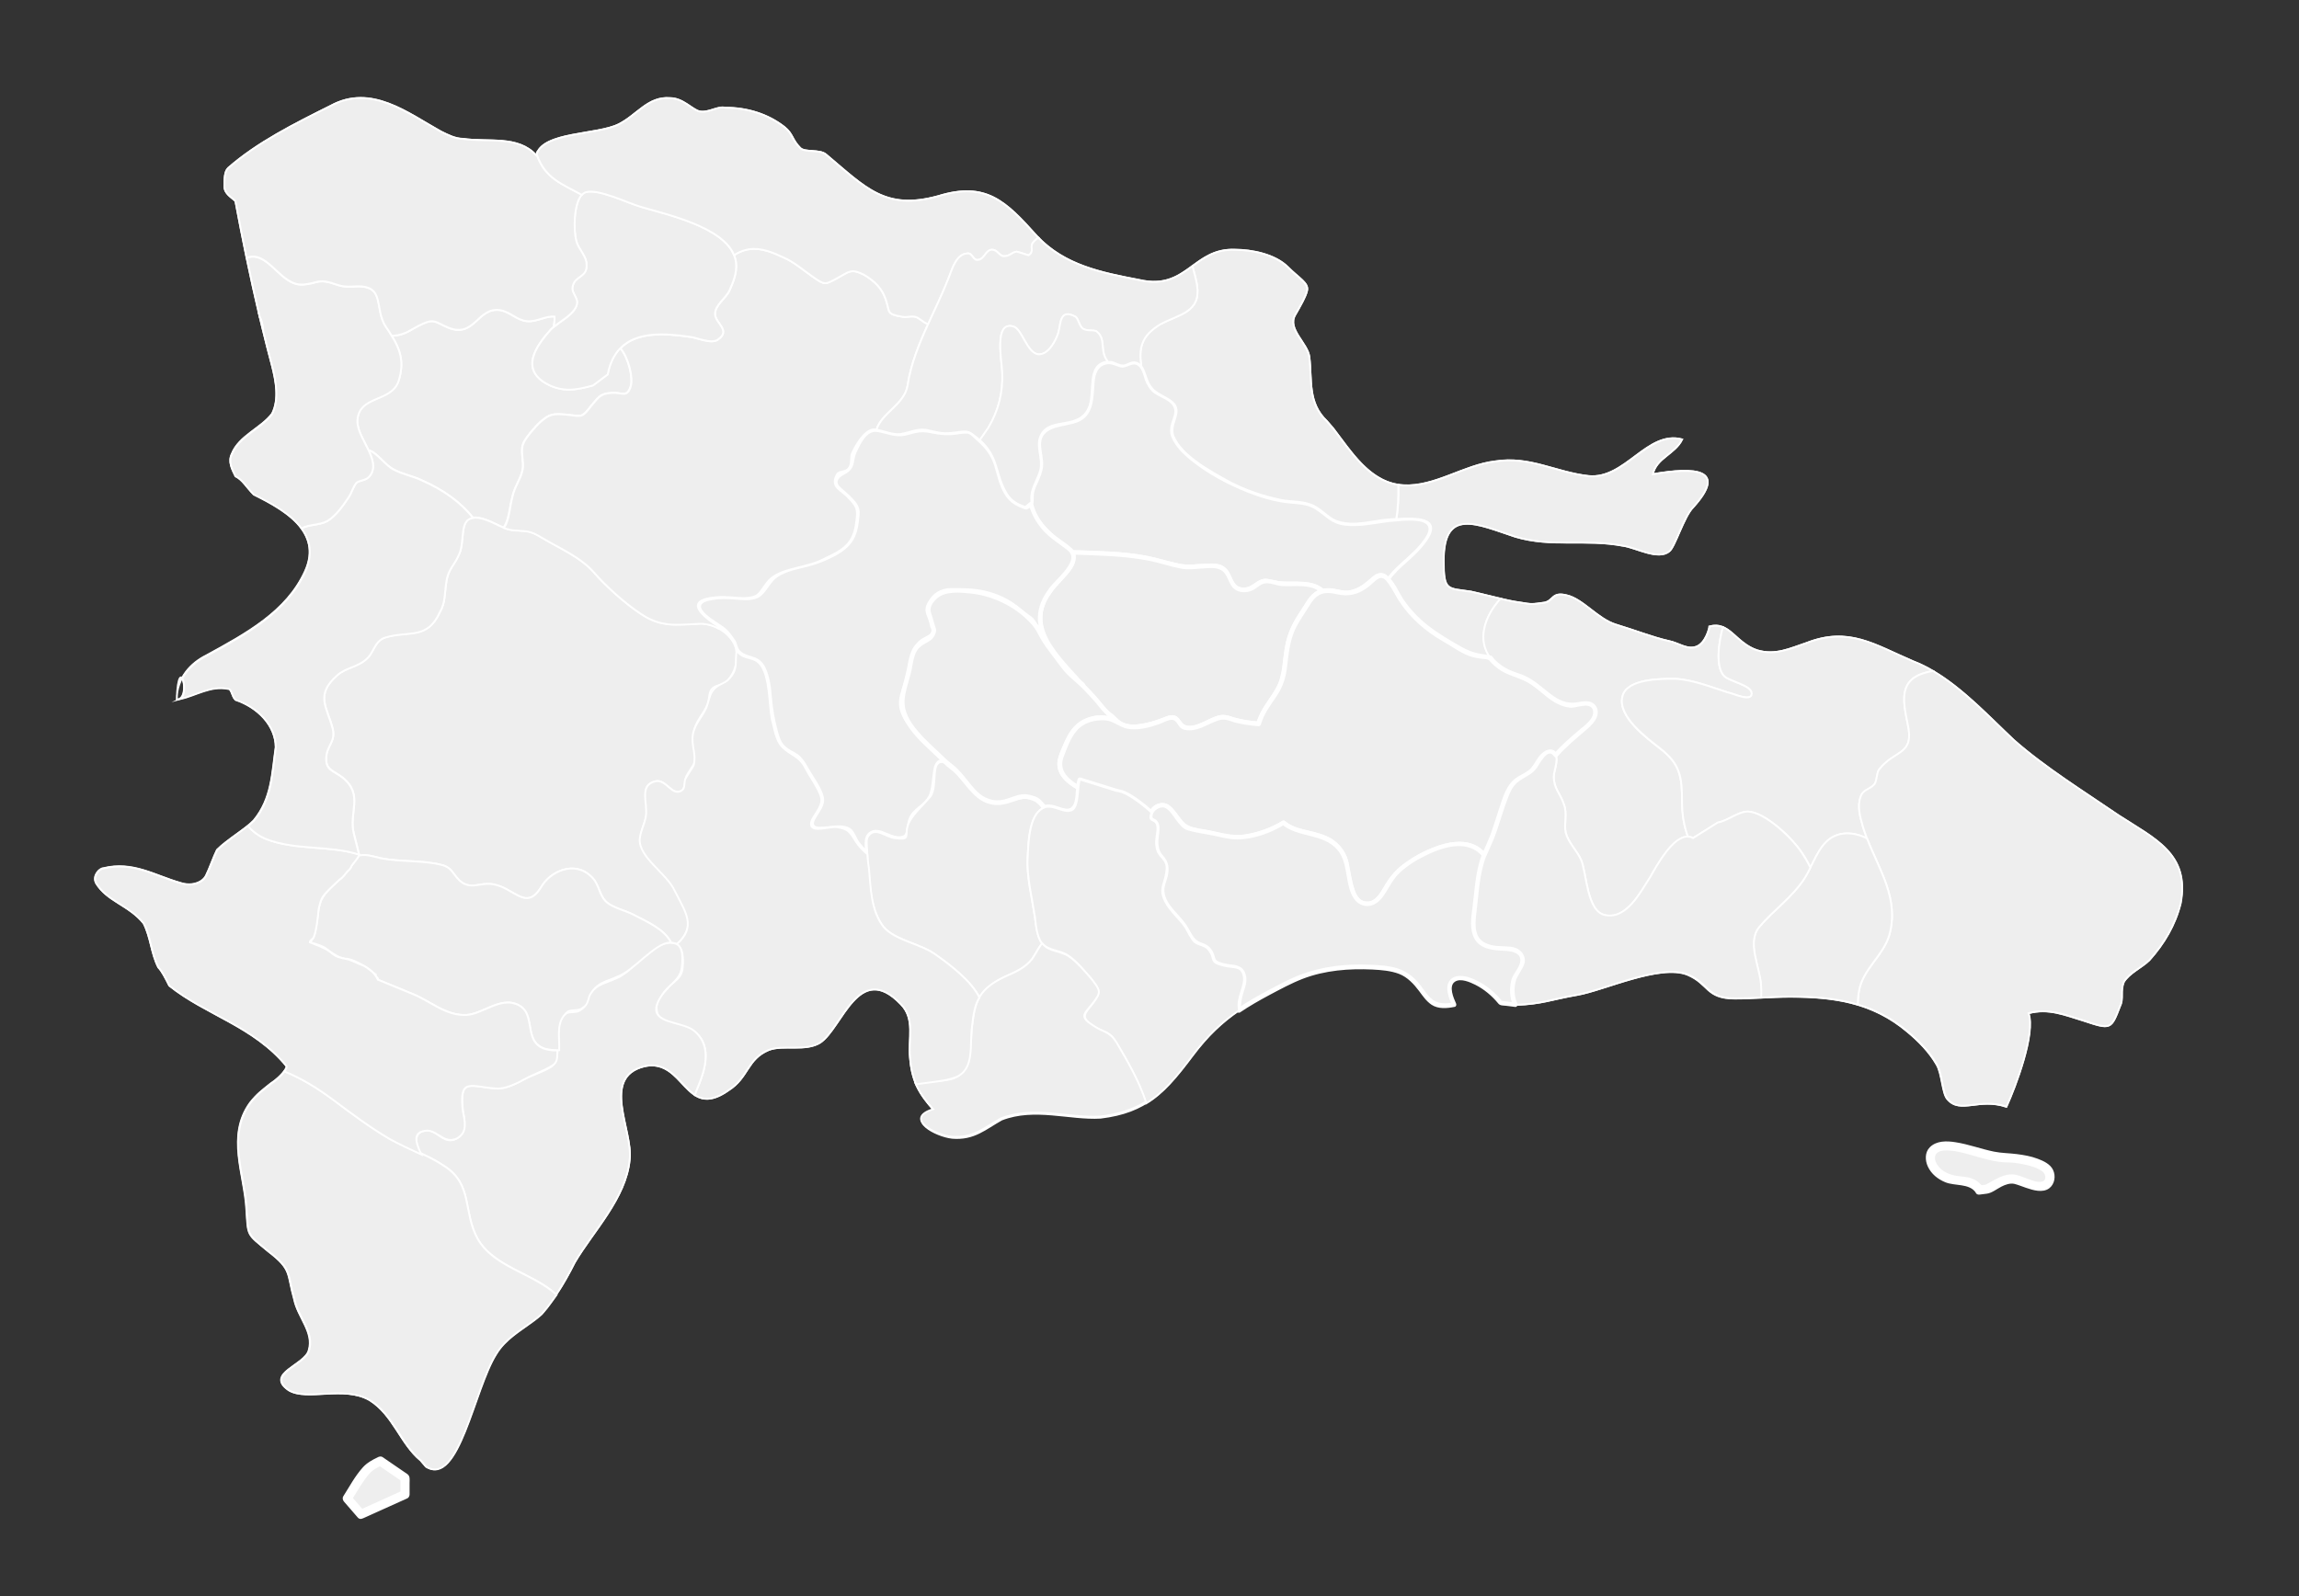 <?xml version="1.0" encoding="utf-8"?>
<!-- Generator: Adobe Illustrator 18.0.0, SVG Export Plug-In . SVG Version: 6.00 Build 0)  -->
<!DOCTYPE svg PUBLIC "-//W3C//DTD SVG 1.1//EN" "http://www.w3.org/Graphics/SVG/1.1/DTD/svg11.dtd">
<svg version="1.1" xmlns="http://www.w3.org/2000/svg" xmlns:xlink="http://www.w3.org/1999/xlink" x="0px" y="0px"
	 viewBox="0 0 2513.5 1745.7" enable-background="new 0 0 2513.5 1745.7" xml:space="preserve">
<rect x="0" y="0" width="2513.5" height="1745.7" fill="#333333" stroke="none"/>
<g id="base">
	<path fill-rule="evenodd" clip-rule="evenodd" fill="#EEEEEE" stroke="#FFFFFF" stroke-width="2" stroke-miterlimit="10" d="
		M586.3,170c6-26.1,66.1-22,90.2-34.1c20-10,32.1-30.6,56.1-28.6c14,0,24,12.5,32.1,14.5c10,2,20-6,28.1-4c24,0,46.6,7,64.6,21
		c10,8,8,13.5,17.5,23.1c5.1,5.1,21.2,1.2,28.1,7c43.6,36.6,64.7,61.6,122.8,45.6c52.1-16,73.6,5.5,107.7,43.6
		c30.1,32.1,70.2,40.1,112.2,48.1c52.1,12,58.6-35.1,104.7-33.1c18,0,43.6,5,57.6,19c12.5,12.5,22.8,17.3,21,25.6
		c-1.3,6.3-7.5,17-13,26.6c-9,15.6,13.7,31,15.5,46.1c3.1,25.1-2.1,50.1,19.2,70.2l6.9,8c20,26.1,40.6,60.1,76.7,62.1
		c34.1,2,66.1-22,100.2-26.1c38.1-6,66.1,12,102.2,16c40.1,4,64.1-50.1,102.2-40.1c-8,16-28.1,20-32.1,38.1c46.1-8,82.2-6,44.1,36.1
		c-10,10-20,44.1-26.1,48.1c-12,10-36.1-4-50.1-6c-42.1-8-78.2,2-118.3-10c-42.1-14-78.2-32.1-78.2,26.1c0,34.1,4,30.1,30.1,34.1
		c18,4,38.1,10,54.1,12c12,2,12,2,26.1,0c10-2,8-12,24-8c18,4,34.1,26.1,54.1,32.1c20,6,40.1,14,58.1,18c10,2,20,10,30.1,6
		c10-4,14-20,14-22c22-6,28.1,18,52.1,26.1c20,6,36.1-2,54.1-8c46.1-18,74.2,2,116.3,20c42.1,16,78.2,56.1,110.2,86.2
		c34.1,30.1,76.2,56.1,114.3,82.2c40.1,26.1,78.2,42.1,68.1,96.2c-6,24-18,44.1-34.1,62.1c-8,8-22,14-28.1,24.1c-4,10,0,18-4,26.1
		c-10,26-10,26-40.1,16c-20-6-38.1-14-60.1-8c8,22-14,80.2-24.1,102.2c-30.1-10-50.1,8-64.1-8c-6-6-6-28.1-12-38.1
		c-8-14-20-26.1-32.1-36.1c-38.1-32.1-80.2-38.1-128.3-38.1c-20,0-40.1,2-60.1,2c-32.1,0-28.1-16-52.1-26.1
		c-30.1-12-91.5,17.1-120.3,22.1c-29.1,5-38.3,10-67.4,11l-16.8-2.1c-23.6-30.3-70.9-42.3-50.9,1.8c-28.1,6-29.3-10.8-43.3-24.8
		c-14-14-24.1-14-44.1-16c-34.1-2-66.1,2-96.2,18c-44.1,22-72.2,38.1-102.2,78.2c-30.1,40.1-50.1,62.1-100.2,68.2
		c-34.1,2-72.2-12-108.2,2c-18,10-30.1,22-54.1,20c-18-2-52.1-20-20-30.1c-16-18-24.1-32.1-26.1-58.1c-2-20,6-42.1-10-58.1
		c-46.1-48.1-64.1,26.1-88.2,42.1c-16,10-40.1,2-56.1,8c-24.1,10-22,30.1-44.1,44.1c-48.1,34.1-48.1-36.1-92.2-26.1
		c-48.1,12-12,70.2-16,102.2c-4,42.1-40.1,78.2-60.1,112.3c-10,20-22,40.1-36.1,56.1c-18,16-38.1,24-50.1,44.1
		c-24.1,38.1-40.7,145.3-76.4,123l-5.8-6.8c-22-18-30.1-50.1-56.1-66.1c-28.1-16-68.2,1.4-88.2-10.7c-26.1-18,18-27.4,22-43.5
		c6-20-12-36.1-16-56.1c-8-28.1-2-32.1-28.1-52.1c-24.1-20-22.1-16-24.1-46.1c-2-38.1-22-80.2,4-116.3c8-10,12.5-13,22.5-21.1
		l4.1-2.9c5.4-4.1,13.4-12.1,13.4-16.2c-36.1-44.1-88.2-56.1-128.3-88.2c-4-8-8-16-12-20c-8-16-8-32.1-16-48.1
		c-16-20-40.1-24.1-52.1-44.1c-4-8,4-16,8-16c32.1-8,56.1,8,84.2,16c12,4,24.1,0,28.1-8c4-8,8-20,12-28.1c12-12,28.1-20,40.1-32.1
		c20-24.1,20-52.1,24.1-80.2c0-24.1-20-44.1-44.1-52.1c-4-4-4-12-8-12c-20-4-36.1,8-56.1,12c2-54.5,17-0.1,0,0
		c0-24.1,16-40.1,32.1-48.1c44.1-24.1,88.2-48.1,108.2-92.2c20-44.1-24.1-68.2-56.1-84.2c-8-8-12-16-20-20c-4-8-8-16-4-24.1
		c8-20,32.1-28.1,44.1-44.1c8-16,4-36.1,0-52.1c-16-60.1-28.1-116.3-40.1-180.4c-4-4-12-8-12-16c0-8,0-16,4-20
		c32.1-28.1,72.2-48.1,112.2-68.1c44.1-24.1,84.2,8,120.3,28.1c8,4,16,8,24.1,8C534.1,156,566.2,147.9,586.3,170"/>
</g>
<g id="santiago-rodriguez">
	<g>
		<defs>
			<path id="SVGID_1_" d="M560.2,542.8c2-10,9-19,11-29.1c2-9-3-21,1-29.1c2-6,17-23.1,22-26.1c8-7,15-6,27.1-5c15,2,15,3,25.1-10
				c8-9,9-13,22-14c11-1,17,6,21-7c3-9.7-2.4-31.2-11.2-41.9c-6.6,6.7-11.4,16-13.9,28.8l-16,12c-18,5-33.1,8-51.1-2
				c-28.1-16-12-40.1,5-59.1c1-1,2.1-1.9,3.2-2.9c0.6-3.8,1-7.6,0.8-11.1c-10-1-19,6-30.1,5c-11-1-18-10-29.1-12
				c-25.1-4-28.1,31.1-57.1,19c-14-6-15-10-28.1-4c-13,6-18,12-32.1,13c-0.5,0.1-0.9,0.1-1.3,0.2c9.1,14.7,13.9,28.5,7.3,48.9
				c-8,24.1-44.1,15-45.1,44.1c0,10,7.2,21.1,12.3,31.9c0.3,0.1,0.5,0.1,0.8,0.1c8,2,18,17,27.1,21c9,5,21.1,7,31.1,12
				c22.8,10.1,41.8,23.7,55.2,40.5c3.6-0.5,8.4,0.3,14.9,2.6c7.1,2.6,12.5,5.9,18.6,8.3c0.8-1.4,1.6-2.8,2.4-4.3
				C557.2,562.9,557.2,553.8,560.2,542.8z"/>
		</defs>
		<use xlink:href="#SVGID_1_"  overflow="visible" fill-rule="evenodd" clip-rule="evenodd" fill="#EEEEEE"/>
		<clipPath id="SVGID_2_">
			<use xlink:href="#SVGID_1_"  overflow="visible"/>
		</clipPath>
		
			<use xlink:href="#SVGID_1_"  overflow="visible" fill-rule="evenodd" clip-rule="evenodd" fill="none" stroke="#FFFFFF" stroke-width="2" stroke-miterlimit="10"/>
	</g>
</g>
<g id="duarte">
	<g>
		<path fill-rule="evenodd" clip-rule="evenodd" fill="#EEEEEE" d="M1526.4,567.6c-1.8,0.1-3.5,0.2-5.1,0.3c-20,1-40.1,9-60.1,2
			c-10-4-17-14-28.1-18c-10-4-22-3-32.1-5c-20-4-40.1-11-57.1-20c-20-11-52.1-28.1-61.1-50.1c-4-12,6-21,3-31.1c-3-10-21-13-27.1-22
			c-5.5-6.3-6.1-16.9-10.9-23.1c-1.3-1.7-3-3.1-5.1-4c-6-2-10,3-15,3c-5,0-10-4-14-4c-28.1,1-15,34.1-24.1,52.1
			c-12,24.1-45.1,7-53.1,32.1c-3,10,3,22,1,33.1c-2,10-9,19-10,29.1c-0.2,2.6-0.2,5.1,0,7.5c0.2,2.6-2.5-1-1.9,1.4
			c4.3,16.9,21,34.2,34.3,42.8c1.9,1.3,4.6,3.4,6,4.7c1.5,1.4,5.3,4.4,6.3,5.7c28.4,1.2,55.2,1.2,82.1,6.4
			c14.7,2.7,24.1,6.7,38.8,9.4c9.3,1.3,32.1-2.7,40.1,0c16,6.7,8,26.7,29.4,25.4c6.7,0,12-8,18.7-9.4c6.7-1.3,12,2.7,20,2.7
			c13.4,1.1,34.3-2.4,44.7,8.1c0.7-0.2,1.4-0.3,2.2-0.4c9-2,18,4,28.1,2c24.2-4.3,28.3-29.5,41.8-13.8
			c10.6-15.7,27.1-23.9,40.3-42.3C1577.8,565.2,1547.1,566.4,1526.4,567.6z"/>
		<g>
			<path fill="#FFFFFF" d="M1526.4,565.1c-15.2,0.8-30,4.5-45.2,5.1c-7.6,0.3-15.8-0.6-22.6-4.3c-5.5-3-10.1-7.5-15.1-11.2
				c-10.8-7.8-23.5-8.2-36.3-9.4c-15.2-1.5-30.6-6.9-44.8-12.5c-12-4.8-23.3-11.1-34.4-17.6c-10.6-6.2-20.9-13-29.9-21.4
				c-4-3.8-7.6-8-10.5-12.7c-3.8-6.1-3.8-11.8-1.8-18.6c2.8-9.3,5.1-17.9-3.2-25.1c-8-6.8-18.6-8.9-24.2-18.4
				c-4.6-7.8-5.4-24.3-17.3-25.2c-5.7-0.5-10.3,4.2-15.9,3c-5.9-1.2-9.6-4.4-15.9-3.3c-7.6,1.4-12.8,5.8-15.5,13
				c-5.9,15.5,2.1,37.2-13.5,48.4c-13.7,9.7-34.6,2.9-44.2,19.4c-6.4,11-0.4,23.7-0.8,35.4c-0.2,7.3-4.6,14.2-7.3,20.8
				c-1.2,3-2.2,6-2.8,9.2c-0.7,3.5,0,7-0.3,10.5c0.4-0.7,0.8-1.4,1.2-2.2c0.9-0.6,1.8,0,0.2-0.5c-0.6-0.2-1.4-0.1-1.9,0.3
				c-1.2,0.7-1.5,1.8-1.4,3.1c0.6,5.6,4.2,11.5,7,16.2c6.4,10.4,15.4,19.3,25.2,26.5c4.2,3.1,8.2,6,12.1,9.4c1.2,1,2.5,3.1,4.1,3.5
				c3.6,1,8.4,0.4,12.2,0.5c15.6,0.6,31.2,1.1,46.7,2.6c15.3,1.5,30.1,4.5,45,8.6c6.1,1.7,12.3,3.5,18.5,4.2c4.9,0.6,10.1,0,15-0.3
				c9-0.6,21.4-3.4,28.5,3.5c5.3,5.1,5.7,13.4,11.3,18.4c4.4,3.9,11.4,4.4,16.9,3.3c3.6-0.8,6.8-3.6,9.8-5.7c4.8-3.5,9-3.9,14.7-2.5
				c8.3,2.1,16.5,2.2,25.1,2.2c8.7,0,18,0.1,25.7,4.5c3.7,2.1,3.6,3.6,7.9,2.9c5.8-1,11.4,0.9,17,1.9c8.2,1.5,16.2-0.5,23.4-4.4
				c5.5-3,9.9-7.4,14.6-11.3c4.9-4,8.3-3.2,12.4,1.4c1.1,1.3,3.1,0.7,3.9-0.5c7.9-11.4,19.2-19.5,29-29.1
				c7.3-7.2,17.6-17.6,17.9-28.7C1567.5,560.8,1536.3,564.5,1526.4,565.1c-3.2,0.2-3.2,5.2,0,5c8.2-0.5,39.5-4.4,35,11.2
				c-1.5,5.3-5.7,10.2-9.1,14.4c-4.1,4.9-8.8,9.4-13.5,13.6c-8.2,7.4-16.6,14.5-23,23.7c1.3-0.2,2.6-0.3,3.9-0.5
				c-3.3-3.7-7.2-6.5-12.3-5.6c-4.6,0.9-8.5,5.3-11.9,8.2c-5.9,5.1-12.3,8.9-20,10.5c-5.9,1.2-11.9-0.9-17.7-1.9
				c-4.3-0.8-8.3-0.6-12.6,0.3c0.8,0.2,1.6,0.4,2.4,0.6c-7.7-7.3-18.4-8.3-28.5-8.5c-5.2-0.1-10.4,0.1-15.7-0.1
				c-6.3-0.2-12-2.3-18.2-3c-5.2-0.6-9.6,2-13.6,4.9c-5.3,3.8-10.2,5.9-16.7,3.9c-7-2.1-8.5-12.7-12.4-17.9
				c-5.5-7.3-13.3-7.8-21.7-7.6c-11,0.3-21.8,2.2-32.6-0.1c-14.3-3.1-28-7.6-42.4-9.8c-14.9-2.3-30-3.2-45.1-3.8
				c-4.4-0.2-8.8-0.3-13.2-0.5c-2.5-0.1-5.1-0.2-7.6-0.3c-0.8,0-6,0.3-6.4-0.1c-3.9-4.6-9.6-8.3-14.5-11.7c-6.9-4.7-13-10.7-18.4-17
				c-2.9-3.5-5.5-7.2-7.8-11.1c-1.2-2-2.2-4.1-3-6.2c-0.3-0.7-1.1-5-2.3-4c-0.8,0.2-1.6,0.4-2.4,0.6c2.8,0.9,4.6,0.2,4.9-2.9
				c0.4-4-0.2-7.5,0.8-11.5c1-4,2.8-7.8,4.5-11.5c2.4-5.4,4.6-10.8,5.1-16.7c0.6-6.9-1.5-14-2.1-20.9c-2.1-24.6,25.8-20.7,41.1-27.6
				c17.4-7.9,15.9-28.1,17.4-44c0.8-8.1,3.2-16.1,11.9-18.5c6.4-1.8,10.9,1.9,16.9,3.1c6,1.2,11.5-5.2,17.2-2.6
				c5.6,2.6,7.1,11,8.9,16.2c1.8,4.9,4.4,9.5,8.2,13.1c6.6,6.2,20.3,8.6,23.5,17.7c1.8,5.1-1.2,11.1-2.7,16
				c-1.5,4.9-2.2,10.8-0.1,15.7c4.3,10.1,12.1,18,20.5,24.9c18.5,15.2,41.3,27.4,63.5,36.1c13.6,5.3,28.1,9.7,42.7,11.4
				c6.9,0.8,13.8,0.9,20.6,2.5c7.1,1.7,12.9,5.8,18.5,10.3c4.3,3.4,8.5,6.8,13.6,9c6.5,2.8,14.3,3.3,21.3,3.2
				c15.1-0.2,30.1-4.3,45.2-5.1C1529.6,569.9,1529.7,564.9,1526.4,565.1z"/>
		</g>
	</g>
</g>
<g id="sanchez-ramirez">
	<g>
		<path fill-rule="evenodd" clip-rule="evenodd" fill="#EEEEEE" d="M1401.3,638.4c-8,0-13.4-4-20-2.7c-6.7,1.3-12,9.4-18.7,9.4
			c-21.4,1.3-13.4-18.7-29.4-25.4c-8-2.7-30.7,1.3-40.1,0c-14.7-2.7-24.1-6.7-38.8-9.4c-25.7-4.9-54.8-5.3-82.1-6.4
			c6.3,13.5-11.8,26.1-23.7,41.1c-30.2,38.2,8.7,75.1,4.8,71.7c3.3,4.3,6.8,8.7,10.2,13.5c5.5,7.7,13.6,12.9,20.1,19.5
			c5.2,5.4,10.4,10.8,15.6,16.2c6,8,11.3,14.5,17.8,18.7c1.8,1.8,3.6,3.7,5.4,5.5c5.1,2.9,10.4,5.7,22.5,4.2c25-3,34.1-13,40.1-9
			c6,4,4,13,20,10c16-3,26.1-15,39.1-10c13,5,31.8,6,31.8,6c0.8-3.2,1.9-6.1,3.2-8.8c7.8-17.3,22.3-27.7,24.9-49.3
			c3-27.1,4-42.1,20-64.1c0.4-0.6,0.8-1.1,1.2-1.7c0,0,0.1-0.1,0.1-0.1c0.4-0.5,0.7-1.1,1-1.6c0-0.1,0.1-0.2,0.1-0.2
			c0.3-0.5,0.6-1,0.9-1.5c3.6-6,6.8-11.8,12.6-15.2c0,0,0,0,0,0c0.6-0.3,1.2-0.6,1.8-0.9c0,0,0,0,0,0c0.6-0.3,1.3-0.5,2-0.8
			c0,0,0,0,0,0c0.7-0.2,1.4-0.4,2.2-0.6C1435.6,635.9,1414.7,639.5,1401.3,638.4z"/>
		<g>
			<path fill="#FFFFFF" d="M1401.3,635.9c-5.5-0.2-10.5-2.2-15.9-2.9c-4.7-0.6-8.8,1.5-12.5,4.1c-4.8,3.3-8.2,5.8-14.3,5.5
				c-3.9-0.2-6.9-2.2-9-5.5c-3.5-5.6-4.8-11.9-10-16.4c-5.9-5.2-13.9-4.6-21.3-4.2c-9.4,0.4-19,2-28.3,0.1
				c-12.4-2.5-24.3-6.6-36.8-8.9c-26.7-5-54.1-5.1-81.1-6.1c-1.5-0.1-3,1.7-2.4,3.2c5.4,12.8-11.4,25.4-18.9,33.8
				c-9.3,10.4-15.8,22.3-16.4,36.4c-0.5,10.6,2.9,21.1,7.9,30.3c1.8,3.2,3.8,6.3,6,9.3c0.7,1,1.5,1.9,2.3,2.9c0.3,0.3,1.2,1.8,0.8,1
				c0.7-1.3,1.4-2.5,2.2-3.8c1.6,0.8,2.1,1,1.5,0.5c-2.5-2.1-5.5,1-3.5,3.5c4.5,5.7,8.6,11.9,13.3,17.4c4.7,5.4,10.7,9.6,15.8,14.5
				c5.4,5.1,10.3,10.7,15.4,16c5.1,5.3,8.9,11.5,14.4,16.5c2.4,2.2,5.1,4,7.4,6.3c1.9,1.9,3.4,3.3,5.7,4.5c4.1,2.2,8.5,3.2,13.1,3.5
				c11.6,0.9,24-2.9,34.7-7c3-1.1,6-2.5,9.2-3.1c3-0.6,4.6,1.6,6.1,3.9c4.8,7.2,10.7,8.3,19.1,6.9c11.3-1.9,20.8-10.9,32.3-11.1
				c5.4-0.1,11.3,3.2,16.6,4.3c5.2,1.2,10.6,1.9,15.9,2.4c1.8,0.2,3.6,0.3,5.4,0.4c1.1,0.1,2.1-0.8,2.4-1.8
				c3.8-13.6,13.1-23.9,20.2-35.8c7.8-13.1,8.2-27.3,10.2-42c1.9-13.3,5.8-25.6,12.9-37.1c3.6-5.8,7.5-11.5,11.2-17.3
				c3.4-5.4,7.6-9.3,13.8-10.9c1.8-0.5,2.5-2.9,1.1-4.2C1435.5,633.1,1416.6,637,1401.3,635.9c-3.2-0.2-3.2,4.8,0,5
				c13.6,1,32-3,42.9,7.4c0.4-1.4,0.7-2.8,1.1-4.2c-12.2,3.1-16.8,14.2-23.4,23.8c-8.5,12.4-14.4,24.9-17.1,39.7
				c-2.8,15.4-2.2,31-9.9,45c-7.2,13-17.3,23.6-21.3,38.2c0.8-0.6,1.6-1.2,2.4-1.8c-8.7-0.5-17.3-1.8-25.7-4.1
				c-5-1.4-9.3-3.4-14.6-3c-5,0.4-9.7,2.7-14.2,4.8c-7.6,3.6-23.3,12.3-29.7,2.9c-3.3-4.8-6.3-8.4-12.5-7.3c-3.1,0.5-6.2,2-9.2,3.1
				c-5.2,2-10.4,3.7-15.8,4.9c-6.7,1.6-14,2.7-20.8,1.6c-6.4-1-10.3-4.5-14.7-9c-2-2.1-4.8-3.6-6.9-5.6c-2.4-2.3-4.5-4.8-6.5-7.3
				c-5.1-6.3-10.4-12.1-16-17.9c-4.8-4.9-9.8-9.4-15-13.9c-6.1-5.4-10.6-11.9-15.5-18.3c-1.2-1.6-2.5-3.2-3.8-4.8
				c-1.2,1.2-2.4,2.4-3.5,3.5c0.6,0.6,1.2,0.9,2.1,0.9c2,0.2,2.9-2.2,2.2-3.8c-0.6-1.2-1.9-2.3-2.7-3.4c-2.2-2.8-4.1-5.8-5.9-8.9
				c-5.4-9.5-8.4-20.2-7.5-31.1c1.2-15.9,12.1-27.5,22.4-38.6c7.4-8,17.5-18.6,12.6-30.4c-0.8,1.1-1.6,2.1-2.4,3.2
				c27.2,1,54.6,1.3,81.5,6.3c12.5,2.3,24.5,6.5,36.9,9c8.6,1.7,17.8,0.2,26.4-0.3c8.4-0.5,17.1-1.3,22.4,6.4
				c3.5,5.2,4.6,11.6,9.4,15.9c5.5,4.9,14.8,4.8,21,1.5c4.9-2.6,8.4-7.1,14.3-7.4c5.7-0.3,11.4,2.7,17.2,2.9
				C1404.5,641,1404.5,636,1401.3,635.9z"/>
		</g>
	</g>
</g>
<g id="la-vega">
	<g>
		<path fill-rule="evenodd" clip-rule="evenodd" fill="#EEEEEE" d="M1148.5,645.1c11.9-15.1,30-27.6,23.7-41.1
			c-0.1-0.2-0.2-0.5-0.3-0.7c-0.8-0.7-1.6-1.4-2.3-2.2c-1.2-1.4-2.8-1.3-3.6-2.7c-1.4-1.3-5.6-4.5-7.5-5.8
			c-13.3-8.6-26.8-23.1-31-40c-2.6-0.7-3.8,3-6.4,2.1c-8.1-2.6-15.5-6.4-20.5-14.8c-13-22-7.2-39.4-29.3-58.4
			c-11-9-9.4-11.1-22.4-9.1c-15,2-18.1,1.6-32.1-1.4c-11-3-19.4,1.5-31.5,3.5c-8.3,0.8-19.6-3.6-26.9-4.7c-1.5-0.2-2.9-0.3-4.1-0.2
			c-10,2-18,19-22.1,28.1c-1,4-1,11-4,14c-3,5-11.4,6-13.4,10c-6.2,10.2,5.4,14,12.4,22c10,10,11.3,10.6,9.3,24.6
			c-3,27.1-14.8,32.8-37.8,43.8c-20,8-47.4,8.7-58.4,24.7c-9,12-8.7,16-24.7,17c-9,0-19.5-2.1-29.5-1.1c-37.7,3-20.7,19.6,0.2,32.6
			c0.2,0.1,1.8,1.1,2,1.3c6.1,6.5,6,4,9,9.3c0.3,0.6,4,5.2,4.4,5.8c1.3,2.1,2.9,9.1,5.3,11.4c8,9,17,4,25.1,14
			c10,14,8.3,37.1,11.3,54.2c3,10,4.8,28,12.8,36c9,9,16.3,5.9,23.3,20c4,8,16.7,26.1,18.7,35.2c2,12-13,22-11,30.1
			c2,8,23.6,1.6,31.6,2.6c15,2,11.5,7.4,19.5,18.4c2.7,3.7,6.4,7.2,10.3,10.7c-0.2-6.1-1.5-16.4,1-19.8c8-11,18.8,1.2,29.9,2.2
			c17,2,11.8-7.8,15.8-19.8c4-11,14.3-13.2,21.3-24.3c8.3-12.9,1-48.2,18.9-37.9c-12.8-13.3-30.1-27.8-41.1-43.4
			c-17-24.1-5.9-29.9-0.9-55c3-12,4-24,13-34.1c3-3,11-5,14-9c5-9-0.7-7.2-1.7-13.2c-2-12-7.3-15.8,3.7-27.9c8-9,20.2-6,32.2-6
			c21.2,0,41,6.1,58.1,20.1c0.7,0.6,5,4,5.7,4.6c5.8,4.8,9.8,5.9,12,11.1c3,3.5,5.4,7.4,8.3,13.2c4.3,8,9.4,14.8,14.8,21.7
			c3.9,3.4,6.1,9.7,10.2,13.5c7,6.3,13.6,12.9,20.1,19.5c0.3-0.8-5.3-4.2-5-5C1152.6,715.6,1118.3,683.3,1148.5,645.1z"/>
		<g>
			<path fill="#FFFFFF" d="M1150.3,646.8c6.9-8.6,15.3-15.9,21.5-25c4.1-6,6.8-15.8,0.7-21.5c-7.1-6.6-15.8-11.4-23-17.9
				c-9.2-8.2-16.5-18.7-19.7-30.6c-0.3-1.1-1.3-1.8-2.4-1.8c-2-0.1-3.3,0.6-4.9,1.8c-1.9,1.4-7.6-2.2-9.3-3.1
				c-6.5-3.5-10.4-9.2-13.5-15.6c-5-10.2-6.5-21.6-10.9-32c-4.8-11.4-13.2-18.8-22.2-26.9c-2.4-2.2-4.8-4.1-8.1-4.8
				c-5.3-1.1-11.4,0.7-16.7,1.3c-5.2,0.6-10.3,0.5-15.4-0.3c-6.4-1-12.6-3.1-19.2-2.8c-5.9,0.2-11.8,2.2-17.5,3.5
				c-7.5,1.8-14.1,0.3-21.4-1.5c-4.3-1.1-10.3-3.4-14.8-2.3c-4.6,1.2-8.2,4.2-11.2,7.8c-6.2,7.2-12,17.4-13.4,26.8
				c-0.9,6.2-2.9,9.9-8.6,12.9c-4.1,2.1-7.8,4.1-9.2,8.8c-3,9.9,7.5,15.1,13.3,21.1c3.2,3.3,7.1,6.5,9.4,10.6
				c2.4,4.3,0.5,11-0.1,15.5c-1.3,9.6-4.6,18.5-11.8,25.2c-16.5,15.2-40.1,17.8-60.4,24.5c-9.9,3.2-18,8-24.2,16.4
				c-2.5,3.4-4.7,7.1-7.6,10.2c-3.2,3.4-8.2,3.9-12.6,4.3c-7.1,0.6-14.5-0.8-21.5-1.1c-7-0.3-14.1,0.4-20.9,1.8
				c-5.8,1.2-13.3,4.2-13.4,11.1c-0.1,6.4,6.7,12,11.1,15.6c6.7,5.5,14.2,9.8,20.7,15.6c2.3,2.1,4.3,5.9,6.2,8.4
				c2.6,3.4,2.5,8.3,5.3,11.6c3.3,3.9,7.5,6.1,12.4,7.5c7.2,2.1,12.1,4.5,15.7,11.4c5.9,11.5,5.7,25.7,6.9,38.2
				c1,10.8,3.6,21.7,6.6,32.1c2.6,8.8,6.8,15.9,14.6,20.7c3.4,2.1,7.1,3.4,10.2,6c3.8,3,5.6,7.6,8,11.7c4.6,8.2,9.9,15.9,14.1,24.3
				c2.1,4.3,3.4,8.1,2.1,12.9c-1.3,4.5-4.4,8.4-6.9,12.3c-3.1,4.9-6.1,11.9-0.4,16c5.4,3.9,15.5,1.5,21.5,0.8
				c7-0.8,16.4-1.6,20.5,5.5c1.9,3.3,3.4,6.9,5.5,10.1c3.1,4.7,7.3,8.6,11.5,12.3c1.5,1.4,4.4,0.5,4.3-1.8
				c-0.3-6.8-3.6-21.7,6.9-21.9c3.9-0.1,8.1,2.5,11.6,3.9c4.2,1.8,8.2,2.8,12.8,3c4.9,0.3,10-1.1,12-6.1c2.5-6.3,1.5-13.1,4.9-19.2
				c4.1-7.2,12.6-11,17.5-17.7c3.8-5.2,5.3-10.8,6.2-17.1c0.9-5.8,1.2-11.6,2.4-17.3c1.2-5.4,3.2-8.2,8.7-5.2c2.5,1.4,5-1.9,3-3.9
				c-10-10.3-20.7-19.8-30.4-30.3c-8.3-9-18.6-20.6-19.1-33.5c-0.3-9.7,5.2-19.7,7.5-29c2.8-11.5,3.9-30.7,15.1-37.6
				c6-3.7,18.4-8.5,14-18.1c-0.5-1.2-1.7-2.1-2.4-3.2c-1.2-1.9-1.2-5-1.8-7.2c-1.3-5.1-2.8-9.4-0.2-14.4
				c7.6-14.6,22.8-11.2,36.5-11.1c14,0.1,27.7,3.4,40.1,9.7c8,4.1,14.7,9.8,21.7,15.3c3.8,3,8,5,10.2,9.5c1,2,2.9,3.8,4.2,5.7
				c1.9,2.9,3.3,6,5,9c5.6,10.1,13.7,18.3,19.8,28c2.8,4.5,6.5,7.7,10.3,11.3c5,4.7,9.8,9.5,14.6,14.4c1.8,1.9,4.7-0.1,4.2-2.4
				c-0.5-2.4-3.5-3.8-5.2-5.4c0.4,0.4-1.9-2.4-2.4-3c-2.1-2.3-4.1-4.5-6.2-6.8c-7.7-8.5-15.4-17.2-21.8-26.8
				c-5.7-8.5-10.2-18-11.1-28.3c-1.1-12.1,4.2-23.1,11.3-32.4c2-2.6-2.4-5-4.3-2.5c-7,9.1-11.7,19.3-12.1,30.9
				c-0.4,10.1,3.3,19.9,8.1,28.6c5.4,9.9,12.8,18.7,20.2,27.1c4.1,4.6,8.2,9.2,12.4,13.8c1.1,1.2,1.9,2.5,3,3.5
				c0.7,0.7,1.5,1.2,2.3,1.9c0.4,0.3,1.3,1.7,1.1,0.8c1.4-0.8,2.8-1.6,4.2-2.4c-5.2-5.3-10.5-10.6-16-15.7c-2.6-2.5-5.3-4.7-7.4-7.7
				c-1.7-2.5-3.1-5.4-5.2-7.7c-4.6-5.3-8.8-11-12.7-16.9c-3.7-5.8-6.3-12.2-10.6-17.7c-1.6-2.1-2.7-4.4-4.5-6.3
				c-1.6-1.7-3.8-3-5.7-4.4c-4.1-2.9-7.9-6.3-11.9-9.3c-10.1-7.9-21.9-13.2-34.3-16.2c-12.3-2.9-25.7-3.1-38.3-3
				c-10.9,0.1-21.3,6.1-25,16.9c-1.3,3.7-1.1,7.3-0.2,11.1c1,4.2,1.5,9.7,3.8,13.3c0.6,1,2,1.9,2.1,3.2c0.3,3.3-3,5.7-5.5,7.1
				c-4.8,2.8-9.1,4.2-12.4,8.9c-7.9,11.2-9.2,25.2-12.5,38.1c-2.5,9.7-7.6,19.2-6.8,29.4c1,12.4,10.3,23.4,18.1,32.4
				c10.1,11.7,21.9,21.8,32.7,32.9c1-1.3,2-2.6,3-3.9c-4.1-2.2-8.7-3.4-12.3,0.1c-3.7,3.6-4.2,10.3-4.8,15.1
				c-0.8,6.6-1.3,13.3-3.3,19.7c-2.9,9.1-12.4,13.8-18.5,20.5c-5.3,5.8-6,13-7.2,20.3c-0.5,3-1.2,5.1-4.3,5.9
				c-5.2,1.4-11.2-0.9-16-3c-7-3-13.8-6-20.5-0.7c-6.6,5.2-4,16.7-3.7,23.8c1.4-0.6,2.8-1.2,4.3-1.8c-4.8-4.4-9.4-8.8-12.7-14.5
				c-1.9-3.3-3.2-6.9-5.6-9.9c-5.1-6.3-15.5-5.7-22.7-4.9c-4.5,0.5-9,1.1-13.5,1c-5.5-0.1-7.6-2.2-5-7.4c4.1-8.2,12.1-15.7,9.6-25.7
				c-2.4-9.6-9.1-18.5-14.1-26.8c-5-8.3-8.5-16.6-17.4-21.4c-4.3-2.3-8.4-4.4-11.8-8.1c-4.1-4.4-5.7-11.1-7.2-16.7
				c-3-11.3-5-22.6-6-34.2c-1-11.7-2.1-23.8-7.5-34.5c-2.3-4.5-6-8.3-10.7-10.2c-6-2.5-12.1-2.8-16.9-7.8c-2.9-3-2.8-7.9-5.1-11.3
				c-2.1-3-4.3-6.1-6.6-8.9c-2-2.4-5.5-5.3-8-7c-4.1-2.8-8.3-5.3-12.3-8.3c-3.1-2.4-13.7-10.3-9.6-15.1c2.6-3.1,7.9-3.8,11.5-4.5
				c8.1-1.5,16.3-1.2,24.4-0.6c9.1,0.7,21.3,2.5,29-4.1c7.1-6.1,10.2-15.4,18.3-20.7c9.7-6.3,22-8.4,33-11.2
				c10.8-2.8,20.6-6.8,30.4-12.1c7.3-4,13.9-9,18.4-16c5.4-8.4,6.6-19,7.5-28.7c0.9-9.5-4.5-14.5-10.7-20.8
				c-3.6-3.6-7.6-6.6-11.2-10.2c-5.4-5.5,0.1-10.3,5.1-12.8c4-2,7.3-4.7,9.2-8.9c2.1-4.9,1.8-10.2,4.1-15.1
				c4.1-8.8,10.9-24.5,22.7-22.6c8.8,1.4,17.3,5.2,26.4,4.6c5.1-0.3,10.3-2.3,15.3-3.4c6.1-1.4,11.3-1.1,17.3,0.2
				c8.7,1.9,16.8,2.7,25.7,1.7c4.5-0.5,9.1-1.6,13.7-1.3c3.1,0.2,5.6,3.1,7.7,5c7.6,6.8,14.4,13.1,18.9,22.5
				c3.8,8,5.3,16.9,8.1,25.2c2.9,8.4,7,17.4,14.2,22.9c3.6,2.7,7.5,4.6,11.6,6.2c1.4,0.5,3.5,1.5,5,1c1.5-0.5,3.2-2.3,4.7-2.2
				c-0.8-0.6-1.6-1.2-2.4-1.8c2.6,9.8,7.8,18.4,14.3,26.1c6.3,7.4,14.1,12.5,21.8,18.3c3.2,2.4,8.3,5.5,9.6,9.3
				c1.4,4.4-0.9,8.9-3.2,12.5c-5.6,8.9-14.1,15.8-20.7,24C1144.7,645.8,1148.2,649.3,1150.3,646.8z"/>
		</g>
	</g>
</g>
<g id="san-juan">
	<g>
		<defs>
			<path id="SVGID_3_" d="M416.9,938.7c21,4,45.1,2,65.1,7c14,3,13,13,24.1,20c10,6,19,0,30.1,1c25.1,2,38.1,31.1,55.1,4
				c10-18,37.1-30.1,55.1-12c9,8,8,20,17,28.1c7,6,20,9,28.1,13c16.4,8.6,34.6,16,42.3,31.1c2.4,0.2,4.5,0.7,6.2,1.7
				c22.1-19.6,10.4-38.3-1.4-61.9c-9-19-39.1-36.1-38.1-56.1c1-11,8-20,7-32.1c0-11-7-24.1,9-28.1c12-3,18,17,29.1,10c4-3,3-12,5-16
				c2-4,8-12,9-15c3-12-3-21-1-33.1c2-12,11-20,15-30.1c2-5,1-11,4-16c5-6,11-4,16-8c8-8,12-18,12-29.1c0.2-4.8-1-9.5-3.3-13.7
				c-0.4-0.6-0.7-1.2-1-1.7c-3.5-5.7-8.8-10.6-15-14.1c-7.4-4.2-15.9-6.4-23.8-5.6c-23,1-40.1,4-62.1-11c-17-11-39.1-31.1-51.1-45.1
				c-15-17-37.1-26.1-57.1-38.1c-13-8-16-7-30.1-8c-4.3-0.4-8-1.4-11.4-2.7c-6.1-2.4-11.6-5.7-18.6-8.3c-6.5-2.3-11.3-3-14.9-2.6
				c-15.3,1.9-8.6,25-15.1,39.6c-5,12-12,16-14,30.1c-2,12-1,23-7,33.1c-14,31.1-34.1,20-60.1,28.1c-12,4-12,17-21,24.1
				c-9,8-22,9-31.1,17c-25.1,22-11,35.1-5,59.1c3,13-6,18-7,29.1c-2,16,8,16,18,24.1c23.1,19,6,38.1,12,61.1c2,7.3,3.5,14,5.1,20.3
				c0.3,1.3,0.7,2.5,1,3.7C400.5,933.8,409.9,937.1,416.9,938.7z"/>
		</defs>
		<use xlink:href="#SVGID_3_"  overflow="visible" fill-rule="evenodd" clip-rule="evenodd" fill="#EEEEEE"/>
		<clipPath id="SVGID_4_">
			<use xlink:href="#SVGID_3_"  overflow="visible"/>
		</clipPath>
		
			<use xlink:href="#SVGID_3_"  overflow="visible" fill-rule="evenodd" clip-rule="evenodd" fill="none" stroke="#FFFFFF" stroke-width="2" stroke-miterlimit="10"/>
	</g>
</g>
<g id="san-jose-de-ocoa">
	<g>
		<defs>
			<path id="SVGID_5_" d="M1130.1,873.1c-4.9-1.4-11.1-0.6-17.6,0.7c-3.1,0.6-6.2,1.4-9.3,2.1c-3,0.7-5.9,1.3-8.8,1.7
				c-28.1,3-36.1-25.1-54.1-39.1c-1.9-1.7-3.5-3.1-5.2-3.8c-20.2-8.2-8.5,24.8-18.2,36.7c-8.9,10.8-20.2,19.8-24.2,30.8
				c-4,12,3.5,16.5-13.6,14.5c-11-1-21.9-13.2-29.9-2.2c-2.5,3.4-1.4,10.1-1.1,16.2c0.2,6.4,0.6,14.4,1.1,18
				c2,21,2.8,47.1,16.8,65.1c13,15,41.1,18,58.1,31.1c15.4,10.9,37.6,27.8,46.7,45.9c5.4-8.6,14.7-16.5,28.5-22.9c11-5,21-9,29.1-19
				c4.7-7.1,6.9-12.5,11-17c-5.2-6.6-7.1-21.5-8-29.1c-3-20-9-44.1-8-64.1c0.9-14.9,1-46.1,16.2-54.5c-0.5-2.2-1.3-4-2.2-5.5
				C1135.7,875.7,1133.1,874,1130.1,873.1z"/>
		</defs>
		<use xlink:href="#SVGID_5_"  overflow="visible" fill-rule="evenodd" clip-rule="evenodd" fill="#EEEEEE"/>
		<clipPath id="SVGID_6_">
			<use xlink:href="#SVGID_5_"  overflow="visible"/>
		</clipPath>
		
			<use xlink:href="#SVGID_5_"  overflow="visible" fill-rule="evenodd" clip-rule="evenodd" fill="none" stroke="#FFFFFF" stroke-width="2" stroke-miterlimit="10"/>
	</g>
</g>
<g id="santiago">
	<g>
		<defs>
			<path id="SVGID_7_" d="M783.7,653.1c10-1,21,1,30.1,1c16-1,15-4,24.1-16c11-16,37.1-16,57.1-24.1c23-11,38.1-16,41.1-43.1
				c2-14,1-17-9-27.1c-7-8-20-11-12-25.1c2-4,10-2,13-7c3-3,2-11,3-15c4-9,13-25.1,23.1-27.1c1.2-0.2,2.6-0.1,4.1,0.2
				c5.6-18.5,30.5-27.3,34-48.3c3.4-23.1,12.5-45.3,22.5-67.3c-5.7-1.3-9.6-6.9-14.5-7.9c-5-1-9,1-14,0c-18-3-13-5-18-19
				c-4-12-12-20-24.1-27.1c-14-7-16-3-29.1,4c-13,7-13,8-27.1-2c-10-7-20-16-32.1-21c-22.3-10.7-37.1-12.6-53.4-2.3
				c1.2,2.9,2,6,2.3,9.3c1,10-3,20-7,29.1c-4,9-16,16-16,26.1c0,10,18,18,3,28.1c-7,5-22-2-30.1-3c-29.2-4.4-58.8-5.5-76.3,12.3
				c8.8,10.7,14.2,32.1,11.2,41.9c-4,13-10,6-21,7c-13,1-14,5-22,14c-10,13-10,12-25.1,10c-12-1-19-2-27.1,5c-5,3-20,20-22,26.1
				c-4,8,1,20-1,29.1c-2,10-9,19-11,29.1c-3,11-3,20-7,30.1c-0.8,1.5-1.6,2.9-2.4,4.3c3.4,1.3,7.1,2.3,11.4,2.7c14,1,17,0,30.1,8
				c20,12,42.1,21,57.1,38.1c12,14,34.1,34.1,51.1,45.1c22,15,39.1,12,62.1,11c7.9-0.8,16.4,1.4,23.8,5.6c0.5-0.3,1.1-0.6,1.6-1
				C767.2,673.7,746,656,783.7,653.1z"/>
		</defs>
		<use xlink:href="#SVGID_7_"  overflow="visible" fill-rule="evenodd" clip-rule="evenodd" fill="#EEEEEE"/>
		<clipPath id="SVGID_8_">
			<use xlink:href="#SVGID_7_"  overflow="visible"/>
		</clipPath>
		
			<use xlink:href="#SVGID_7_"  overflow="visible" fill-rule="evenodd" clip-rule="evenodd" fill="none" stroke="#FFFFFF" stroke-width="2" stroke-miterlimit="10"/>
	</g>
</g>
<g id="valverde">
	<g>
		<defs>
			<path id="SVGID_9_" d="M597.3,419.5c18,10,33.1,7,51.1,2l16-12c2.5-12.8,7.3-22.2,13.9-28.8c17.5-17.8,47.2-16.6,76.3-12.3
				c8,1,23,8,30.1,3c15-10-3-18-3-28.1c0-10,12-17,16-26.1c4-9,8-19,7-29.1c-0.3-3.3-1.1-6.4-2.3-9.3c-12.7-31.3-74.5-44.6-102-52.8
				c-14-4-46.1-20-60.1-16c-1.6,0.5-3,1.5-4.3,2.9c-8.9,9.9-9.3,39.8-5.8,51.2c2,8,11,16,11,25.1c1,14-12,12-15,23.1
				c-3,10,10,14,2,26.1c-4.3,6.9-15.4,13.1-22.8,19.2c-1.2,1-2.3,1.9-3.2,2.9C585.3,379.5,569.2,403.5,597.3,419.5z"/>
		</defs>
		<use xlink:href="#SVGID_9_"  overflow="visible" fill-rule="evenodd" clip-rule="evenodd" fill="#EEEEEE"/>
		<clipPath id="SVGID_10_">
			<use xlink:href="#SVGID_9_"  overflow="visible"/>
		</clipPath>
		
			<use xlink:href="#SVGID_9_"  overflow="visible" fill-rule="evenodd" clip-rule="evenodd" fill="none" stroke="#FFFFFF" stroke-width="2" stroke-miterlimit="10"/>
	</g>
</g>
<g id="isla-beata">
	<g>
		<g>
			<path fill-rule="evenodd" clip-rule="evenodd" fill="#EEEEEE" d="M394.5,1655.9c-5.6-6.4-10.3-11.8-14.9-17.2
				c21.3-33.8,21.3-33.8,36.1-40.9c8.5,5.8,17.1,11.7,27,18.5c0,4.1,0,9.9,0,18C427.5,1641,411.7,1648.1,394.5,1655.9z"/>
		</g>
		<g>
			<path fill="#FFFFFF" d="M398.1,1652.4c-5-5.7-10-11.5-14.9-17.2c0.3,2,0.5,4,0.8,6.1c6.2-9.9,12-20.6,19.7-29.5
				c4-4.6,9-7,14.6-9.7c-1.7,0-3.4,0-5,0c9,6.2,18,12.3,27,18.5c-0.8-1.4-1.7-2.9-2.5-4.3c0,6,0,12,0,18c0.8-1.4,1.7-2.9,2.5-4.3
				c-16,7.2-32.1,14.4-48.1,21.7c-5.9,2.6-0.8,11.3,5,8.6c16-7.2,32.1-14.4,48.1-21.7c1.6-0.7,2.5-2.7,2.5-4.3c0-4.2,0-8.3,0-12.5
				c0-3.5,0.8-7.6-2.5-9.8c-9-6.2-18-12.3-27-18.5c-1.5-1.1-3.5-0.7-5,0c-6.2,3-12,6.1-16.6,11.2c-8.4,9.3-14.6,20.9-21.3,31.5
				c-1.3,2-0.7,4.4,0.8,6.1c5,5.7,9.9,11.5,14.9,17.2C395.2,1664.3,402.3,1657.2,398.1,1652.4z"/>
		</g>
	</g>
</g>
<g id="isla-saona">
	<g>
		<path fill-rule="evenodd" clip-rule="evenodd" fill="#EEEEEE" d="M2164.2,1301.4c-8-12-20-8-32.1-12c-24.1-6-33.1-38.1-1-36.1
			c22,2,41.1,12,63.1,13c10,0,57.1,5,45.1,27.1c-7,11-31.1-4-39.1-4c-11,0-19,7-28.1,11L2164.2,1301.4z"/>
		<g>
			<path fill="#FFFFFF" d="M2168.5,1298.8c-3.4-4.7-7.2-7.9-12.6-10c-5.3-2.1-11.4-2-16.9-2.9c-8.3-1.4-16.4-5-21.1-12.3
				c-2.8-4.4-4-10.5,1.1-13.6c3.5-2.1,8.2-2,12.1-1.8c7.6,0.4,15.4,2.6,22.7,4.6c13.3,3.6,26.9,8.3,40.8,8.4
				c5.9,0,11.9,0.9,17.7,2.1c7.2,1.4,14.6,3.4,20.6,7.7c3.7,2.7,5.2,9.7-0.4,11.2c-5.2,1.4-12.2-1.9-17-3.6
				c-4.9-1.7-9.9-4.1-15.2-4.3c-8.6-0.4-16.7,4.2-23.9,8.3c-1.7,1-3.5,1.9-5.3,2.8c1.5-0.7,0.5,0-0.6,0.2c-2.1,0.3-4.1,0.5-6.2,0.8
				c-6.3,0.8-6.4,10.8,0,10c2.6-0.3,5.3-0.7,7.9-1c5.5-0.7,11-5.2,15.9-7.7c4.3-2.2,9.6-4.1,14.3-3c4.3,1.1,8.5,2.9,12.7,4.3
				c7.6,2.6,18,5.8,25.2,0.6c6.2-4.6,7.5-13.5,4.3-20.2c-3-6.4-10.6-9.9-16.8-12.2c-7.3-2.8-15.1-4.1-22.8-5.1
				c-8.4-1.1-16.7-1-25-2.7c-14.2-2.9-27.8-8.1-42.2-10.3c-9.4-1.5-20.6-1.8-27.9,5.5c-5.6,5.6-5.3,14.4-2.2,21.1
				c3.8,8.2,10.9,13.8,19.1,17.2c10.4,4.3,25.9,1,33.1,11C2163.6,1309.1,2172.3,1304.1,2168.5,1298.8z"/>
		</g>
	</g>
</g>
<g id="samana">
	<path fill="#EEEEEE" stroke="#FFFFFF" stroke-width="2" stroke-miterlimit="10" d="M1608.5,647.1c-26.1-4-30.1,0-30.1-34.1
		c0-58.1,36.1-40.1,78.2-26.1c40.1,12,76.2,2,118.3,10c14,2,38.1,16,50.1,6c6-4,16-38.1,26.1-48.1c38.1-42.1,2-44.1-44.1-36.1
		c4-18,24.1-22,32.1-38.1c-38.1-10-62.1,44.1-102.2,40.1c-36.1-4-64.1-22-102.2-16c-34.1,4-66.1,28.1-100.2,26.1
		c-1.9-0.1-3.8-0.3-5.6-0.6c0.3,13.1-0.2,26.5-2.3,37.4c20.6-1.2,51.3-2.4,32,24.3c-13.3,18.4-29.7,26.6-40.3,42.3
		c2.1,2.5,4.5,6,7.3,10.8c12,23.1,29.1,39.1,52.1,53.1c9,5,19,12,28.1,16c7.9,3.2,15.8,3.2,23.7,5.1c-13.8-18.5-7.6-43.7,11.1-64.5
		C1629.8,652.3,1618.8,649.3,1608.5,647.1z"/>
</g>
<g id="hato-mayor">
	<path fill="#EEEEEE" stroke="#FFFFFF" stroke-width="2" stroke-miterlimit="10" d="M1831,742.3c20,1,39.1,9,58.1,15
		c6,1,26.1,11,26.1,1c0-9-24.1-13-30.1-19c-10-10-6-37.3-1.4-53.5c-4.2-1.7-8.8-2.2-14.6-0.6c0,2-4,18-14,22c-10,4-20-4-30.1-6
		c-18-4-38.1-12-58.1-18c-20-6-36.1-28.1-54.1-32.1c-16-4-14,6-24,8c-14,2-14,2-26.1,0c-6.9-0.9-14.5-2.5-22.3-4.3
		c-18.7,20.8-25,46-11.1,64.5c6.2,8.3,16.4,15.3,31.4,20c23,7,35.1,31.1,57.1,32.1c9,0,22-7,26.1,4c4,11-12,21-18,27.1
		c-9.4,8.4-18.1,15.4-25.1,23.5c3.2,6.1-2,17.1-2,23.6c0,13,7,18,11,30.1c4,10,0,21,2,31.1c3,11,12,19,17,30.1
		c6,15,6,56.1,26.1,60.1c24,5,39.1-26.1,49.1-41.1c7.2-12.6,24.9-45.4,41.5-44.7c-4.2-11.3-6.5-24.2-6.5-38.5c0-27.1-2-41.1-24-58.1
		c-14-11-47.1-35.1-41.1-57.1C1778.9,742.3,1815,742.3,1831,742.3z"/>
</g>
<g id="el-seibo">
	<path fill="#EEEEEE" stroke="#FFFFFF" stroke-width="2" stroke-miterlimit="10" d="M2106.6,735.2c2.2-0.6,4.5-1,6.8-1.4
		c-7.1-4.2-14.4-7.8-21.8-10.6c-42.1-18-70.2-38.1-116.3-20c-18,6-34.1,14-54.1,8c-17.8-5.9-25.7-20.6-37.5-25.4
		c-4.6,16.2-8.6,43.5,1.4,53.5c6,6,30.1,10,30.1,19c0,10-20,0-26.1-1c-19-6-38.1-14-58.1-15c-16,0-52.1,0-57.1,19
		c-6,22,27.1,46.1,41.1,57.1c22,17,24,31.1,24,58.1c0,14.3,2.2,27.2,6.5,38.5c1.9,0.1,3.7,0.6,5.6,1.6l27.1-17c11-2,22-12,33.1-12
		c19,1,48.1,29.1,58.1,44.1c4,5.7,7.3,11.5,10,17.2c8.5-16.9,15.6-34.7,36.1-37.2c8.7-1,17.4,1.1,25.8,5.4
		c-2.2-5.7-4.2-11.5-5.7-17.4c-3-10-5-22,0-31.1c3-5,10-6,14-11c3-5,2-12,5-16c17-22,39.1-15,31.1-50.1
		C2080.6,766.3,2075.5,743.3,2106.6,735.2z"/>
</g>
<g id="la-altagracia">
	<path fill="#EEEEEE" stroke="#FFFFFF" stroke-width="2" stroke-miterlimit="10" d="M2316.1,891.6c-38.1-26.1-80.2-52.1-114.3-82.2
		c-26.4-24.7-55.5-56.2-88.4-75.6c-2.3,0.4-4.5,0.8-6.8,1.4c-31.1,8-26.1,31.1-21,56.1c8,35.1-14,28.1-31.1,50.1c-3,4-2,11-5,16
		c-4,5-11,6-14,11c-5,9-3,21,0,31.1c1.5,5.9,3.5,11.7,5.7,17.4c13.4,34.8,35.5,66.3,24.3,105.9c-7,23.1-29.1,37.1-33.1,61.1
		c-0.7,3.7-1.2,9-1.3,14.7c19.1,5.7,37.2,14.9,54.4,29.4c12,10,24.1,22,32.1,36.1c6,10,6,32.1,12,38.1c14,16,34.1-2,64.1,8
		c10-22,32.1-80.2,24.1-102.2c22-6,40.1,2,60.1,8c30.1,10,30.1,10,40.1-16c4-8,0-16,4-26.1c6-10,20-16,28.1-24.1
		c16-18,28.1-38.1,34.1-62.1C2394.2,933.7,2356.2,917.6,2316.1,891.6z"/>
</g>
<g id="la-romana">
	<path fill="#EEEEEE" stroke="#FFFFFF" stroke-width="2" stroke-miterlimit="10" d="M2015.4,911.6c-20.5,2.5-27.6,20.4-36.1,37.2
		c-1.9,3.7-3.8,7.4-6,10.9c-14,22-34.1,35.1-50.1,54.1c-14,17,1,44.1,2,64.1c0.3,4.4,0.3,8.8,0.1,13.1c10.6-0.5,21.3-1.1,31.9-1.1
		c26.3,0,50.8,1.8,73.9,8.7c0.1-5.7,0.6-11,1.3-14.7c4-24,26.1-38.1,33.1-61.1c11.2-39.6-10.9-71.1-24.3-105.9
		C2032.8,912.7,2024.1,910.6,2015.4,911.6z"/>
</g>
<g id="san-pedro-de-macoris">
	<path fill="#EEEEEE" stroke="#FFFFFF" stroke-width="2" stroke-miterlimit="10" d="M1979.3,948.8c-2.8-5.7-6.1-11.4-10-17.2
		c-10-15-39.1-43.1-58.1-44.1c-11,0-22,10-33.1,12l-27.1,17c-1.8-1-3.7-1.5-5.6-1.6c-16.6-0.7-34.3,32.1-41.5,44.7
		c-10,15-25.1,46.1-49.1,41.1c-20-4-20-45.1-26.1-60.1c-5-11-14-19-17-30.1c-2-10,2-21-2-31.1c-4-12-11-17-11-30.1
		c0-6.4,5.2-17.4,2-23.6c-0.8-1.5-2-2.7-4-3.5c-10-4-16,15-22,20c-11,9-20,9-26.1,23.1c-9,21-13,42.1-23,63.1
		c-1.1,2.1-2.1,4.3-3,6.4c-7.1,17.5-7.4,37-10.1,55.7c-3,23-5,42.1,22.1,46.1c8,1,23-1,28.1,7c7,10-6,19-8,29.1
		c-2.4,9.3-1.4,18.1,2,26l0.8,0.1c29.1-1,38.3-6,67.4-11c28.8-5,90.2-34.1,120.3-22.1c24.1,10,20,26.1,52.1,26.1
		c9.4,0,18.8-0.4,28.2-0.9c0.2-4.4,0.2-8.7-0.1-13.1c-1-20-16-47.1-2-64.1c16-19,36.1-32.1,50.1-54.1
		C1975.5,956.3,1977.5,952.6,1979.3,948.8z"/>
</g>
<g id="santo-domingo">
	<path fill="#EEEEEE" stroke="#FFFFFF" stroke-width="2" stroke-miterlimit="10" d="M1424.4,1024.4c-4-12-2-10-15.4-14
		c-25.4-8-13.7,2.8-17.7,9.5c-8,14.7,9.4,14,6.7,31.4c-2.5,11.2-14.3,25-12.8,35.4c6.6-3.5,13.5-7,20.9-10.7
		c17.3-9.2,35.2-14.4,53.8-16.9c1.8-8.3,7.3-17.8,4.1-25.2C1461.3,1027.2,1427,1031.1,1424.4,1024.4z"/>
</g>
<g id="monsenor-nouel">
	<g>
		<path fill-rule="evenodd" clip-rule="evenodd" fill="#EEEEEE" d="M1158.7,832c0.2-1.2,0.6-2.4,1-3.6c8-21,14-40.1,39.1-43.1
			c13-1.6,18.1,1.7,23.6,4.8c0,0,0,0,0,0c-1.8-1.8-3.6-3.7-5.4-5.5c-6.5-4.2-11.9-10.6-17.8-18.7c-5.1-5.5-10.3-10.9-15.6-16.2
			c-6.5-6.6-14.6-11.8-20.1-19.5c-9-12.7-18-22.2-25.1-35.2c-5.9-11.7-9.8-15.7-20.3-24.3c-0.3-0.2-0.5-0.4-0.8-0.6
			c-17-15-44.1-24.1-66.1-24.1c-12,0-23,0-31.1,9c-11,12-3,16-1,28.1c1,6,4,4-1,13c-3,4-11,6-14,9c-9,10-8,19-11,31.1
			c-5,25.1-14,34.1,3,58.1c10.9,15.6,26.1,27,38.9,40.3c1.5,0.9,3.3,2.1,5.2,3.8c18,14,26.1,42.1,54.1,39.1c2.8-0.4,5.8-1,8.8-1.7
			c3.6-1.3,7.1-2.9,10.6-3.9c3.9-1.2,8-1.7,12.6-0.4c1.2,0.3,2.4,0.9,3.7,1.6c3,0.9,5.5,2.6,7.3,5.5c1.6,1.4,3.1,2.9,4.7,4.5
			c0.5-0.2,0.9-0.4,1.4-0.5c10-2,21,8,29.1,3c5.1-3.6,5.4-15.2,6.4-24.4c0,0,0,0,0,0C1166.5,854.3,1156.2,844.7,1158.7,832z"/>
		<g>
			<path fill="#FFFFFF" d="M1161.2,832.7c1.7-7.1,5-14.4,8-21c2.9-6.2,6.5-12,11.7-16.5c11-9.7,28.1-9.8,40.3-2.9
				c2.5,1.4,5.1-1.9,3-3.9c-4.3-4.3-9.2-7.9-13.5-12.3c-5.4-5.4-9.7-11.8-15-17.4c-4.9-5.2-9.8-10.5-15.2-15.3
				c-5.7-5.1-11.5-9.8-16-16.1c-8.7-12.1-18.4-23.2-25.4-36.4c-5.2-9.9-12.8-16.4-21.1-23.6c-18.4-15.9-44.4-23.8-68.4-23.8
				c-11.5,0-22.9,0.9-31.3,9.8c-3.3,3.5-5.8,7.5-6.4,12.4c-0.5,4.4,2,8.9,3.4,12.9c0.8,2.3,1.1,4.8,1.8,7.1c0.3,1.1,1.2,2.2,1.3,3.3
				c0.2,2.4-2.4,6-4.1,7.3c-2.4,1.8-5.3,2.9-7.9,4.3c-9.9,5.1-12.5,17.5-14.2,27.5c-2,11.4-5.9,22.3-7.9,33.6
				c-1.8,10.1,0.7,19.2,5.7,28c6.9,12.1,17.2,22.1,27.4,31.6c4.9,4.6,9.9,9.2,14.7,14c4,4.1,9.1,7,13.1,11.3
				c12.8,13.5,21.9,31.8,42.5,33.7c9.5,0.9,17.9-3,26.7-5.8c5.6-1.8,9.7-0.6,15,1.2c4.4,1.5,7.7,6.1,10.9,9.3c0.6,0.6,1.6,1,2.4,0.6
				c9.8-3.7,20.2,8.1,30,2.8c8.6-4.6,7.9-18.8,8.7-27.1c0.3-3.2-4.7-3.2-5,0c0,0,0,0,0,0c1.3-0.7,2.5-1.4,3.8-2.2
				C1170.6,853.6,1159.1,845.3,1161.2,832.7c0.5-3.2-4.3-4.5-4.8-1.3c-2.5,15.1,9.4,25.3,21.3,32c1.8,1,3.6-0.3,3.8-2.2c0,0,0,0,0,0
				c-1.7,0-3.3,0-5,0c-0.8,7.6,0.2,24.7-11.3,23.1c-7.9-1.1-15.6-6.7-23.7-3.6c0.8,0.2,1.6,0.4,2.4,0.6c-3.5-3.5-6.9-8.5-11.8-10.2
				c-6.2-2.1-10.8-3.4-17.4-2c-7.5,1.6-13.9,5.3-21.6,6c-5.6,0.5-11.1-0.6-16.1-3.2c-8.6-4.4-14.6-12.8-20.5-20.1
				c-2.9-3.7-5.9-7.3-9.2-10.6c-4.3-4.4-9.5-7.7-13.9-12c-10.1-10-21-19-30.1-29.9c-8.1-9.5-15.2-20.8-14.3-33.8
				c0.8-11.2,5.5-22.4,7.7-33.3c1.1-5.5,1.8-11,3.7-16.2c2.5-7,7.1-10.3,13.4-13.5c4.5-2.3,7.2-5.1,9-9.8c1.3-3.3,0.5-5.2-0.6-8.4
				c-1.5-4.4-2.5-9.1-4.1-13.5c-2.4-6.6,1.4-11.7,6.2-16.2c9-8.4,26-6.7,37.3-5.5c13.4,1.4,26.7,5.8,38.6,12.1
				c10.4,5.5,20.5,13.4,28.2,22.2c3.8,4.3,6.2,9.5,8.9,14.4c3.7,6.7,8.4,12.9,13,18.9c4.2,5.5,8.2,11.2,12.5,16.5
				c4.5,5.6,10.2,10,15.5,14.8c5.4,4.8,10.3,10.3,15.3,15.6c5.2,5.5,9.4,11.8,14.8,17.1c3.9,3.9,8.4,7.2,12.4,11.1
				c1-1.3,2-2.6,3-3.9c-13.7-7.8-31-7.4-44.1,1.8c-6.1,4.3-10.3,10.6-13.7,17.1c-3.9,7.6-7.6,16.2-9.6,24.4
				C1155.6,834.5,1160.4,835.8,1161.2,832.7z"/>
		</g>
	</g>
</g>
<g id="monte-plata">
	<g>
		<path fill-rule="evenodd" clip-rule="evenodd" fill="#EEEEEE" d="M1743.8,775.3c-4-11-17-4-26.1-4c-22-1-34.1-25.1-57.1-32.1
			c-15-4.7-25.2-11.7-31.4-20c-7.9-1.8-15.8-1.9-23.7-5.1c-9-4-19-11-28.1-16c-23-14-40.1-30.1-52.1-53.1c-2.7-4.8-5.1-8.3-7.3-10.8
			c-13.5-15.7-17.6,9.5-41.8,13.8c-10,2-19-4-28.1-2c-0.8,0.1-1.5,0.2-2.2,0.4c-12.2,2.8-15.2,13.2-21.9,22.6
			c-16,22-17,37.1-20,64.1c-2.6,21.6-17.1,32.1-24.9,49.3c-1.2,2.7-2.3,5.6-3.2,8.8c0,0-18.8-1-31.8-6c-13-5-23.1,7-39.1,10
			c-16,3-14-6-20-10c-6-4-15,6-40.1,9c-12.1,1.5-17.4-1.3-22.5-4.2c-5.4-3.1-10.6-6.4-23.6-4.8c-25.1,3-31.1,22-39.1,43.1
			c-0.5,1.2-0.8,2.4-1,3.6c-2.6,12.7,7.7,22.3,20.2,29.2c0,0,0,0,0,0c0-0.4,0.1-0.8,0.1-1.2c0-0.1,0-0.1,0-0.2
			c0-0.3,0.1-0.6,0.1-0.9c0-0.1,0-0.2,0-0.3c0-0.3,0.1-0.6,0.1-0.8c0-0.1,0-0.2,0.1-0.4c0-0.2,0.1-0.5,0.1-0.7c0-0.1,0-0.3,0.1-0.4
			c0-0.2,0.1-0.4,0.1-0.7c0-0.1,0-0.3,0.1-0.4c0-0.2,0.1-0.4,0.1-0.6c0-0.1,0.1-0.2,0.1-0.3c0.1-0.2,0.1-0.4,0.2-0.6
			c0-0.1,0.1-0.2,0.1-0.3c0.1-0.3,0.2-0.6,0.3-0.8l39.7,12.4c14,0.7,38.5,23.7,38.5,23.7c2-5,7-8,13-8c10,1,17,21,27.1,25.1
			c9,3,20,4,29.1,6c22,7,37.1,4,57.1-3c7.1-2.7,13.1-5.6,18.3-8.9c3.2,2.9,7,5.2,11.8,6.9c21,7,42.1,6,54.1,29.1
			c7,14,4,58.1,30.1,52.1c10-2,16-19,22-27.1c8-10,18-17,30.1-24c22.9-12.4,54.4-23.1,71.2-1.6c0.9-2.2,1.8-4.3,3-6.4
			c10-21,14-42.1,23-63.1c6-14,15-14,26.1-23.1c6-5,12-24.1,22-20c2,0.8,3.2,2,4,3.5c7-8.1,15.7-15.1,25.1-23.5
			C1731.8,796.4,1747.8,786.4,1743.8,775.3z"/>
		<g>
			<path fill="#FFFFFF" d="M1746.2,774.7c-4-9.4-12.6-8.4-21.2-6.8c-11.9,2.3-21.3-2.4-30.5-9.6c-8.8-6.8-17-14.5-27.2-19.2
				c-5.8-2.7-12.1-4.1-17.8-6.9c-5.7-2.7-10.9-6.4-15.3-10.9c-1.2-1.2-2.5-4-4.3-4.4c-3.6-0.8-7.3-1.3-10.9-1.9
				c-8.3-1.3-15.2-4.2-22.4-8.3c-12.2-7-24.5-14.2-35.6-22.9c-10.1-7.9-19-17.3-26.3-28c-6.1-9-10-20.4-18.9-27.1
				c-4.9-3.7-10.4-1.6-14.7,1.9c-6.9,5.5-12.8,11.4-21.5,14.2c-6.9,2.2-13.3,0.7-20.1-0.7c-5.3-1.1-10.3-0.9-15.5,0.4
				c-10.4,2.7-15.2,12.8-20.4,21.1c-6.1,9.6-12.1,18.4-15.6,29.4c-3.3,10.2-4.4,21.1-5.6,31.8c-0.7,6.6-1.6,12.8-4,19
				c-2,5.3-5.2,10.1-8.4,14.8c-6.5,9.6-13.2,18.8-16.3,30.2c0.8-0.6,1.6-1.2,2.4-1.8c-8.7-0.5-17.3-1.8-25.7-4.1
				c-5-1.4-9.3-3.4-14.6-3c-5,0.4-9.7,2.7-14.2,4.8c-7.6,3.6-23.3,12.3-29.7,2.9c-3.3-4.8-6.3-8.4-12.5-7.3c-3.1,0.5-6.2,2-9.2,3.1
				c-5.2,2-10.4,3.7-15.8,4.9c-6.7,1.6-14,2.7-20.8,1.6c-4.5-0.7-8.2-3-12.1-5.2c-17.4-9.7-40.2-2.6-51.3,13.1
				c-3.1,4.4-5.4,9.5-7.5,14.5c-2.5,5.9-6,12.7-6.6,19.1c-1.3,14.1,10.6,23.7,21.7,30c1.8,1,3.6-0.3,3.8-2.2
				c0.3-2.7,0.7-5.5,1.5-8.1c-1,0.6-2.1,1.2-3.1,1.7c12.8,4,25.6,8,38.3,11.9c2.5,0.8,5.1,1,7.6,1.8c5.1,1.8,9.9,5,14.3,8
				c5.9,4.1,11.6,8.7,16.8,13.6c1.1,1,3.2,1,3.9-0.5c3-6.4,10.3-8.8,15.8-4.1c4.2,3.6,7.3,8.6,10.7,12.9c2.8,3.6,6,7.2,10.3,9.1
				c6.6,3,14.7,3.6,21.8,4.8c7.4,1.3,14.6,3.7,22.1,4.8c6.7,1,13.6,1,20.3,0c14.9-2.2,30-7.6,42.8-15.5c-1-0.1-2-0.3-3-0.4
				c17.7,15.3,45,9.5,60.9,28.2c10.8,12.8,8.5,32,14.6,46.9c2.5,6.1,6.4,11.5,12.9,13.6c8.1,2.6,15.8-1.5,20.8-7.7
				c7-8.7,10.7-19,18.8-27c9.4-9.2,21.2-16.1,33.1-21.6c18.3-8.4,43.5-15.2,58.3,3c1.3,1.6,3.5,0.4,4.2-1.1
				c2.7-6.4,5.8-12.6,8.3-19.1c2.8-7.1,5.1-14.4,7.4-21.6c2.3-7.3,4.7-14.5,7.4-21.6c2.4-6.4,4.9-12.5,10.1-17.1
				c6.7-5.9,15.8-8.3,21.3-15.7c3.1-4.1,12.5-23.7,19-13.4c0.8,1.3,2.8,1.8,3.9,0.5c9.1-10.4,20-19.4,30.5-28.4
				C1740.1,793.3,1749.4,785,1746.2,774.7c-0.9-3.1-5.8-1.8-4.8,1.3c2.8,9.2-8.5,16.9-14.5,22c-9.6,8.2-19.6,16.6-27.9,26.2
				c1.3,0.2,2.6,0.3,3.9,0.5c-6-9.5-15.3-4.1-20.5,2.7c-3,3.9-5.1,8.5-8.4,12.3c-3.8,4.4-10.1,6.9-15,10
				c-12.2,7.6-15.9,22.2-20.2,35.1c-2.8,8.4-5.4,16.9-8.3,25.3c-3,8.4-6.9,16.3-10.3,24.5c1.4-0.4,2.8-0.7,4.2-1.1
				c-14.8-18.2-39.3-14-58.5-6.2c-11.5,4.6-22.4,10.8-32.3,18.3c-9.3,7.1-15.5,15.3-21.2,25.3c-4.7,8.2-11,17.9-21.9,14.4
				c-7-2.3-9.6-11.7-11.3-18c-2.1-7.8-3.1-15.8-4.8-23.7c-1.9-8.7-6.4-16.2-13.2-22.2c-6.8-6.1-15.6-9.1-24.3-11.4
				c-10.9-2.9-23-4.3-31.8-11.9c-0.8-0.7-2-1-3-0.4c-13.5,8.3-29.8,14.1-45.6,15.4c-8.2,0.7-16.3-0.5-24.2-2.6
				c-7.7-2-15.5-3.1-23.2-4.7c-7.1-1.4-11.9-3.1-16.7-8.6c-3.7-4.3-6.8-9.1-10.6-13.3c-3.1-3.3-6.9-5.8-11.5-5.6
				c-6,0.2-11.2,3.9-13.7,9.2c1.3-0.2,2.6-0.3,3.9-0.5c-5.3-5-11-9.5-16.8-13.7c-4.4-3.1-9-6-13.9-8.2c-3.1-1.4-6.3-1.7-9.5-2.7
				c-13-4-26-8.1-39-12.1c-1.4-0.4-2.7,0.5-3.1,1.7c-1,3-1.4,6.2-1.7,9.4c1.3-0.7,2.5-1.4,3.8-2.2c-11.9-6.7-23.1-16.5-17.5-31.2
				c3.8-9.9,7.3-20.4,14.2-28.6c7.7-9.2,19.8-12.4,31.4-11.6c8.8,0.6,15.4,7.4,23.9,9.1c11.4,2.3,24.5-1.3,35.2-5
				c4.6-1.6,13.3-7.4,17.6-3.1c2,2,3.1,4.7,5.1,6.7c2.8,2.7,6.8,3.3,10.5,3.2c11.9-0.3,21.4-7.9,32.3-11.1c4.2-1.2,8-0.6,12,0.9
				c4.6,1.7,9.4,2.7,14.1,3.6c5.6,1,11.3,1.7,17,2.1c1.1,0.1,2.1-0.8,2.4-1.8c3.3-11.8,10.6-21.2,17.3-31.2
				c6.8-10.1,10.1-20.4,11.4-32.5c1.3-11.6,2.6-23.3,6.4-34.5c4-11.6,11.5-21.1,17.8-31.5c2.8-4.7,5.9-9.1,10.8-11.9
				c6.4-3.6,13.9-2.2,20.7-0.7c11,2.4,21.1,0.1,30.3-6.2c3.2-2.2,6-4.8,8.9-7.3c2.2-1.9,4.9-4.6,8-4.6c3.8-0.1,7.1,5.2,8.9,7.8
				c4,5.6,6.8,11.9,10.6,17.6c11.8,18.3,29.2,33.4,48.1,44.1c10.7,6,20.7,14,32.7,17.2c3,0.8,6.1,1.2,9.1,1.7
				c2.1,0.3,7.3,0.2,8.7,1.9c2.9,3.5,6.2,6.5,9.9,9.2c9.3,6.9,20.4,8.8,30.4,14c8.9,4.6,16.1,11.7,24,17.7c7.2,5.5,14.8,9.7,24,10.7
				c7.2,0.8,21.1-6.8,25,2.3C1742.6,778.9,1747.5,777.6,1746.2,774.7z"/>
		</g>
	</g>
</g>
<g id="santo-domingo">
	<g>
		<path fill-rule="evenodd" clip-rule="evenodd" fill="#EEEEEE" d="M1654.6,1073c2-10,15-19,8-29.1c-5-8-20-6-28.1-7
			c-27.1-4-25.1-23.1-22.1-46.1c2.7-18.7,3-38.2,10.1-55.7c-16.8-21.6-48.3-10.8-71.2,1.6c-12,7-22,14-30.1,24c-6,8-12,25.1-22,27.1
			c-26.1,6-23-38.1-30.1-52.1c-12-23-33.1-22-54.1-29.1c-4.8-1.7-8.6-4-11.8-6.9c-5.2,3.3-11.2,6.2-18.3,8.9c-20,7-35.1,10-57.1,3
			c-9-2-20-3-29.1-6c-10-4-17-24-27.1-25.1c-6,0-11,3-13,8c-4,11,3,6,6,13c0.1,0.5,0.2,1.1,0.3,1.6c0,0.2,0,0.3,0.1,0.5
			c0,0.4,0.1,0.7,0.1,1.1c0,0.2,0,0.4,0,0.6c0,0.3,0,0.6,0,1c0,0.2,0,0.4,0,0.6c0,0.3,0,0.6,0,1c0,0.2,0,0.4,0,0.5
			c0,0.3-0.1,0.7-0.1,1c0,0.2,0,0.3-0.1,0.5c0,0.4-0.1,0.8-0.1,1.2c0,0.1,0,0.1,0,0.2c-0.2,1.7-0.5,3.4-0.7,5.1c0,0,0,0.1,0,0.1
			c-0.1,0.5-0.1,0.9-0.2,1.4c0,0.1,0,0.1,0,0.2c0,0.5-0.1,0.9-0.1,1.4c0,0.1,0,0.1,0,0.2c-0.1,2.1,0,4.3,0.4,6.7c0,0,0,0,0,0
			c0.1,0.7,0.3,1.4,0.5,2.2c3,11,13,10,10,26.1c-2,13-8,17-1,31.1c5,10,16,19,22,28.1c3,5,6,12,10,16c5,4,10,3,15,8c9,11,0,14,17,18
			c11,3,20-1,22.1,13c1,9-6,20-6,30.1c0,2,0.2,4,0.4,6c15.1-10.3,31.8-19.1,51.7-29.1c30.1-16,62.1-20,96.2-18c20,2,30.1,2,44.1,16
			c14,14,15.3,30.8,43.3,24.8c-20-44.1,27.3-32.1,50.9-1.8l16,2C1653.2,1091.1,1652.2,1082.3,1654.6,1073z"/>
		<g>
			<path fill="#FFFFFF" d="M1657,1073.6c1.8-7.2,7.4-12.6,9.6-19.7c1.8-5.9-1-11.7-5.7-15.2c-5-3.8-12.7-3.7-18.7-3.9
				c-7.2-0.2-14.2-1-20.4-4.8c-11.1-6.9-8.7-23.2-7.4-34.1c2.4-20,3.2-41.2,10.6-60.1c0.3-0.9-0.1-1.8-0.6-2.4
				c-14.8-18.2-39.3-14-58.5-6.2c-11.5,4.6-22.4,10.8-32.3,18.3c-9.3,7.1-15.5,15.3-21.2,25.3c-4.7,8.2-11,17.9-21.9,14.4
				c-7-2.3-9.6-11.7-11.3-18c-2.1-7.8-3.1-15.8-4.8-23.7c-1.9-8.7-6.4-16.2-13.2-22.2c-6.8-6.1-15.6-9.1-24.3-11.4
				c-10.9-2.9-23-4.3-31.8-11.9c-0.8-0.7-2-1-3-0.4c-12.1,7.5-26.1,12.4-40.1,14.8c-14.9,2.5-28.4-2.4-42.9-4.9
				c-6.4-1.1-13.8-1.7-19.8-4.4c-4.7-2.1-8-7.4-11-11.4c-4.8-6.4-10.8-15.3-20-13.3c-4.8,1-8.5,3.5-11,7.7c-1.7,2.9-3.2,8-1,11.1
				c2,2.8,6.1,2.5,6.5,6.6c0.4,4.3-0.4,8.5-1,12.7c-1.1,8.3,0.7,15.9,6.2,22.3c2.8,3.2,4.8,5.8,5.1,10.2c0.3,6.1-2.2,12.2-3.8,18
				c-4.9,17.4,10.4,30.9,20.5,42.7c5.8,6.7,8.5,15.4,14.5,21.9c2.8,3,7.8,3.8,11.4,5.4c3.7,1.7,6.1,5.5,7.3,9.3
				c1.3,3.9,1.9,6.9,5.7,9.1c5.7,3.3,13.1,3.9,19.5,4.6c9.9,1.2,10.4,10,8.2,18.3c-2.4,9.2-5.5,17-4.5,26.7c0.2,1.7,2,3.3,3.8,2.2
				c10.2-6.9,20.9-13,31.7-18.8c12.1-6.4,24.3-13.1,37-18c24.2-9.3,50.4-11.3,76.1-10.1c9.7,0.5,20.1,1.3,29.2,4.8
				c9,3.5,16.1,11.1,21.7,18.6c4.1,5.5,7.9,11.2,13.7,15.1c7.4,4.9,17,4,25.3,2.3c1.7-0.3,2.1-2.3,1.5-3.7c-2.6-5.7-8.5-19-1.2-23.8
				c6.2-4.1,16.4,0.5,22.1,3.3c9.8,4.9,18.4,12.2,25.4,20.7c1.9,2.3,5.3,2,8.1,2.3c3.5,0.4,6.9,0.9,10.4,1.3c1.5,0.2,3-1.8,2.4-3.2
				C1655.7,1090.2,1655,1082.1,1657,1073.6c0.7-3.1-4.1-4.5-4.8-1.3c-2.2,9.3-1.6,18.4,2,27.3c0.8-1.1,1.6-2.1,2.4-3.2
				c-3.8-0.5-7.5-0.9-11.3-1.4c-1.5-0.2-3.1-0.4-4.6-0.6c2.2,0.3-0.8-2.4-1.3-2.9c-1.3-1.5-2.6-2.9-4-4.2c-8-8-17.9-14.5-28.6-18.2
				c-6.7-2.3-16-3.4-21.2,2.4c-6.8,7.7-1.4,20.6,2.1,28.4c0.5-1.2,1-2.4,1.5-3.7c-9.1,1.8-18.1,1.9-25.2-4.9
				c-5.4-5.2-9.1-12-14.1-17.6c-6-6.7-13.4-11.9-22-14.7c-9.7-3.1-20.8-3.6-30.9-4c-25.6-1.1-51.5,1.8-75.5,11
				c-12.1,4.6-23.6,11-35,17c-11.4,6-22.6,12.4-33.3,19.7c1.3,0.7,2.5,1.4,3.8,2.2c-0.7-6.8,0.4-12.7,2.4-19.2
				c1.7-5.5,4.1-11.7,3.1-17.5c-1.6-9.7-7.3-12.5-16.4-13.5c-5-0.5-10.4-1.4-14.9-3.7c-2.7-1.3-2.8-4.2-3.7-6.8
				c-1.2-3.6-3.5-7.6-6.7-9.8c-2.3-1.7-4.7-2.7-7.4-3.6c-4.5-1.6-7-3.9-9.6-7.9c-3-4.8-5.2-10-8.8-14.4c-4.3-5.4-9.2-10.3-13.5-15.6
				c-4.3-5.2-8.1-11.6-8.5-18.5c-0.3-5.3,2.4-10.8,3.6-15.9c2.2-9.4,1.1-16.1-5.3-23.3c-6.7-7.5-4.8-16.6-3.8-25.7
				c0.5-4.6,0.4-10-3.7-13.1c-1.1-0.8-3.8-1.5-3.8-3c-0.2-5.7,5.1-9.7,10.2-10.4c6.5-0.8,11.9,8.8,15.1,13.1
				c3.3,4.3,7.3,10.1,12.8,11.8c9,2.8,18.3,3.9,27.5,5.7c9.4,1.9,17.9,4.5,27.6,4.4c17.6-0.2,36.4-7.1,51.2-16.2c-1-0.1-2-0.3-3-0.4
				c17.7,15.3,45,9.5,60.9,28.2c10.8,12.8,8.5,32,14.6,46.9c2.5,6.1,6.4,11.5,12.9,13.6c8.1,2.6,15.8-1.5,20.8-7.7
				c7-8.7,10.7-19,18.8-27c9.4-9.2,21.2-16.1,33.1-21.6c18.3-8.4,43.5-15.2,58.3,3c-0.2-0.8-0.4-1.6-0.6-2.4
				c-7.2,18.3-7.8,38.4-10.3,57.6c-1.5,11.4-3.6,24.8,2.5,35.2c6.6,11.2,20.8,12.1,32.3,12.6c7,0.3,18.7,1.8,17.4,11.6
				c-1,7.6-8.1,13.3-9.9,20.8C1651.4,1075.4,1656.3,1076.8,1657,1073.6z"/>
		</g>
	</g>
</g>
<g id="san-cristobal">
	<path fill="#EEEEEE" stroke="#FFFFFF" stroke-width="2" stroke-miterlimit="10" d="M1360,1069c-2-14-11-10-22.1-13c-17-4-8-7-17-18
		c-5-5-10-4-15-8c-4-4-7-11-10-16c-6-9-17-18-22-28.1c-7-14-1-18,1-31.1c3-16-7-15-10-26.1c-0.2-0.7-0.4-1.5-0.5-2.2
		c-1.8-9.8,2.4-16.5,0.5-24.9c-3-7-10-2-6-13c0,0-24.5-23-38.5-23.7l-39.7-12.4c-0.8,2.2-1.3,5.3-1.6,8.7c-1,9.1-1.3,20.7-6.4,24.3
		c-8,5-19-5-29.1-3c-0.5,0.1-0.9,0.4-1.4,0.5c-0.8,0.3-1.7,0.6-2.5,1.1c-15.2,8.4-15.3,39.7-16.2,54.5c-1,20,5,44.1,8,64.1
		c0.9,7.6,2,21.3,7.1,27.9c0.3,0.4,0.6,0.8,0.9,1.2c7,8,19,7,28.1,13c9,6,18,17,25.1,25.1c10,13,11,15,3,26.1c-9,12-16,16,0,26.1
		c11,8,16,4,24.1,17c13.7,22.8,25.6,44.3,33.2,67.6c19-11.5,33.3-28.9,51-52.5c16.4-21.9,32.3-36.6,50.5-49.1c-0.2-2-0.4-4-0.4-6
		C1353.9,1089,1361,1078,1360,1069z"/>
</g>
<g id="peravia">
	<path fill="#EEEEEE" stroke="#FFFFFF" stroke-width="2" stroke-miterlimit="10" d="M1220.7,1140.1c-8-13-15-11-26.1-19
		c-16-10-8-13,1-25.1c8-11,8-12-2-25.1c-7-8-16-19-25.1-25.1c-9-6-21-5-28.1-13c-0.3-0.3-0.6-0.8-0.9-1.2c-3.6,4-6,9.5-11.1,17.2
		c-8,10-18,14-29.1,19c-13.8,6.4-22.2,12.8-27.6,21.3c-4.8,7.7-7.1,17-8.5,29.8c-3,20,1,51.1-20,60.1c-12.5,4.8-28.8,2-42.6,5.1
		c4.3,10.2,10.7,19,19.6,28.9c-32.1,10,2,28.1,20,30.1c24.1,2,36.1-10,54.1-20c36.1-14,74.2,0,108.2-2c21.1-2.5,36.9-7.9,50.3-16.3
		C1245.4,1182.8,1233.8,1162,1220.7,1140.1z"/>
</g>
<g id="azua">
	<path fill="#EEEEEE" stroke="#FFFFFF" stroke-width="2" stroke-miterlimit="10" d="M1024.2,1044.9c-17-13-45.1-16-58.1-31.1
		c-14-18-14-42.1-16-63.1c-0.5-3.6-1.5-10-1.8-16.4c-3.9-3.5-7.6-7-10.3-10.7c-8-11-8-17-23.1-19c-8-1-26.1,6-28.1-2
		c-2-8,13-18,11-30.1c-2-9-13-24.1-17-32.1c-7-14-16-14-25.1-23.1c-8-8-9-21-12-31.1c-3-17-2-45.1-12-59.1c-8-10-17-5-25.1-14
		c-2.4-2.4-1.6-4.6-2.9-6.7c2.3,4.3,1.1,8.9,0.9,13.7c0,11-1,15.9-9,23.9c-5,4-12.1,4.8-17.1,12.4c-3,5-4,11.8-6,16.9
		c-4,10-13,18-15,30.1c-2,12,4,21,1,33.1c-1,3-7,11-9,15c-2,4,0,10-4,13c-11,7-17-13-29.1-10c-16,4-10,20-10,31.1c1,12-6,21-7,32.1
		c-1,20,29.1,37.1,38.1,56.1c11.8,23.6,24.5,39.3,2.4,58.9c6.8,3.7,7.4,15.8,6.6,24.3c-0.8,12.6-7.7,14.5-14.8,21.7
		c-2.2,4.1-18.2,14.8-12.7,30.1c4.6,11.4,29.7,10.8,40.5,19.4c21,17,10,45.1,2,64.1c-0.7,1.7-1.4,3.5-2,5.2c9.1,5.8,20,6.8,37-5.2
		c22-14,20-34.1,44.1-44.1c16-6,40.1,2,56.1-8c24.1-16,42.1-90.2,88.2-42.1c16,16,8,38.1,10,58.1c0.9,11.8,3.1,21.2,6.7,29.6
		c13.1-2.1,32-3.3,43.6-7.8c21-9,14.6-36.3,17.6-56.3c1.4-12.8,3.2-23.2,8-30.8C1061.8,1072.8,1039.6,1055.8,1024.2,1044.9z"/>
</g>
<g id="barahona">
	<path fill="#EEEEEE" stroke="#FFFFFF" stroke-width="2" stroke-miterlimit="10" d="M758.6,1127.1c-10.7-8.6-35.8-8-40.5-19.4
		c-1.8-4.6-0.5-11,6.4-20.7c1.7-2.6,3.6-4.7,5.6-6.7c7.1-7.2,14.7-11.8,15.5-24.4c0.8-8.5,1.1-19.6-5.6-23.3c-1.7-0.9-5-1.6-7.4-1.7
		c-0.4,0-3.3,0.8-3.7,0.8c-16,0-38.4,32.2-55.4,38.3c-13,6-21,6-29.1,18c-4,5-2,12-9,16c-4,4-11,2-16,4
		c-14.4,10.8-9.2,28.3-9.9,42.6c-0.3,5.6-1.5,10.6-5.1,14.6c-5,5-24.1,11-31.1,15c-9,5-21,11-31.1,10c-28.1-2-40.1-12-36.1,24
		c2,11,5,24.1-7,31.1c-14,7-20-9-32.1-9c-14.7,1-13.3,12.1-8,24.5c1.2,0.6,2.4,1.1,3.7,1.7c8,3.7,15.8,7.7,23.3,12.9
		c31.1,20,20,50.1,36.1,79.2c17.6,31.2,60.7,37.7,86.1,61.1c7.4-11.1,14.1-23.1,20.1-35.1c20-34.1,56.1-70.2,60.1-112.3
		c4-32.1-32.1-90.2,16-102.2c27.9-6.3,39.2,20.1,55.2,31.3c0.6-1.8,1.9-5.1,2.7-7C770.4,1171.5,779.7,1144.1,758.6,1127.1z"/>
</g>
<g id="pedernales">
	<path fill="#EEEEEE" stroke="#FFFFFF" stroke-width="2" stroke-miterlimit="10" d="M522.1,1354.6c-16-29.1-5-59.1-36.1-79.2
		c-7.5-5.1-15.4-9.2-23.3-12.9c-1.2-0.6-2.4-1.1-3.7-1.7c-11-5-22.2-9.5-33.1-15.5c-22.1-13-42.1-28.1-62.1-43.1
		c-17.2-12.6-33.5-22.8-52.7-30.6c-2.8,3.8-7.3,8-10.8,10.7l-4.1,2.9c-10,8-14.5,11-22.5,21.1c-26.1,36.1-6,78.2-4,116.3
		c2,30.1,0,26.1,24.1,46.1c26.1,20,20,24,28.1,52.1c4,20,22.1,36.1,16,56.1c-4,16-48.1,25.4-22,43.5c20,12,60.1-5.4,88.2,10.7
		c26.1,16,34.1,48.1,56.1,66.1l5.8,6.8c35.7,22.3,52.4-84.9,76.4-123c5.1-8.5,11.6-14.8,18.8-20.5c6.4-5.1,13.4-9.7,20.4-14.8
		c0.2-0.2,0.5-0.4,0.7-0.5c0.3-0.2,0.6-0.5,0.9-0.7c0.3-0.2,0.6-0.5,1-0.7c0.3-0.2,0.6-0.4,0.9-0.7c0.3-0.3,0.7-0.5,1-0.8
		c0.3-0.2,0.5-0.4,0.8-0.6c0.4-0.3,0.7-0.6,1.1-0.9c0.2-0.2,0.5-0.4,0.7-0.6c0.4-0.3,0.8-0.7,1.2-1c0.2-0.2,0.4-0.4,0.6-0.5
		c0.6-0.5,1.2-1.1,1.8-1.6c0.8-0.9,1.6-1.8,2.4-2.8c0.3-0.3,0.6-0.7,0.8-1c0.5-0.6,1-1.2,1.5-1.8c0.4-0.4,0.7-0.9,1.1-1.3
		c0.4-0.5,0.8-1,1.1-1.5c0.4-0.5,0.8-1.1,1.2-1.6c0.2-0.3,0.4-0.6,0.7-0.9c1.8-2.4,3.5-4.8,5.3-7.3c0,0,0-0.1,0.1-0.1
		c0.6-0.9,1.2-1.8,1.9-2.8c0,0,0,0,0,0C582.8,1392.3,539.7,1385.8,522.1,1354.6z"/>
</g>
<g id="bahoruco">
	<path fill="#EEEEEE" stroke="#FFFFFF" stroke-width="2" stroke-miterlimit="10" d="M691.5,999.8c-8-4-21-7-28.1-13
		c-9-8-8-20-17-28.1c-18-18-45.1-6-55.1,12c-17,27.1-30.1-2-55.1-4c-11-1-20,5-30.1-1c-11-7-10-17-24.1-20c-20-5-44.1-3-65.1-7
		c-5.6-1.2-12.7-3.6-19.2-3.6c-1.6,0-3.2,0.2-4.8,0.5c-0.3,0.1-0.5,0.1-0.6,0c-1.2,3.2-6.5,8.9-8.2,11.6c-0.5,2.8-3.7,4.7-5,6.5
		c-2.1,2.6-3.5,4.5-5.3,6.2c-1,0.9-2,1.8-3.3,2.6c-3.1,3-6.2,5.9-9.1,8.6c-0.8,0.7-1.5,1.4-2.2,2.2c-4.8,4.9-7.9,10-9.7,15.7
		c-0.8,3.2-1.3,6.9-1.8,10.8c-1.1,8.4-2,17.4-4.4,23.8c-0.1,0.6-0.4,1.2-0.7,1.7c-1,2.2-2.3,4-4,5.1c0,0,13.6,3.4,17.9,6.9
		c3.4,2.8,10.6,8.1,16.9,10.2c1,0.2,2.1,0.5,3.4,0.8c0.4,0,0.8,0.1,1.2,0.1c4.7,0,13.1,3.8,19.7,7.7h0c0.9,0.5,1.9,1.1,3,1.8
		c2,1.3,3.7,2.5,4.9,3.5c0.8,0.6,1.4,1.3,2.1,2c1.1,0.9,2.2,1.8,3.2,2.5c-0.2,0.5-0.2,0.9-0.1,1.3c0.2,0.3,0.4,0.7,0.6,1
		c1,1,2.6,1.7,1.8,3.2c1.8,0.6,4.5,1.8,8.7,3.5c10,4,19,8,29.1,12c20,8,36.1,24,59.1,23c17-1,36.1-19,54.1-12
		c24.1,9,6,41.1,32.1,49.1c4.5,1.1,9.9,1.6,15.1,1.5c0.7-14.2-4.5-31.7,9.9-42.6c5-2,12,0,16-4c7-4,5-11,9-16c8-12,16-12,29.1-18
		c17-6,41.1-37.1,57.1-37.1c0.4,0,0.8,0,1.2,0.1C726,1015.8,707.9,1008.4,691.5,999.8z"/>
</g>
<g id="independencia">
	<path fill="#EEEEEE" stroke="#FFFFFF" stroke-width="2" stroke-miterlimit="10" d="M564.2,1098c-18-7-37.1,11-54.1,12
		c-23,1-39.1-15-59.1-23c-10-4-19-8-29.1-12c-4.2-1.7-6.9-2.9-8.7-3.5c0,0-0.6-1.3-1.8-3.2c-0.3-0.3-0.5-0.6-0.6-1
		c-0.8-1.2-1.8-2.5-3.1-3.8c-2.3-1.9-4.7-3.9-7-5.5c-0.9-0.6-1.9-1.2-3-1.8c-8-3-13.9-6.8-20.9-7.8c0,0,0,0,0,0
		c-1.1-0.1-2.3-0.4-3.4-0.8c-6-1.4-7.5-2.4-12.6-6.7c-6.8-4.9-15.4-7.6-22.1-10.4c0.2-2.2,2.7-3.4,4-5.1c0.3-0.6,0.5-1.1,0.7-1.7
		c2.4-6.4,3.3-15.4,4.4-23.8c0.2-3.9,0.8-7.4,1.8-10.8c0.6-2.4,1.3-4.5,2.1-6.3c1.2-2.7,4-5.9,7.5-9.4c0.7-0.7,1.4-1.4,2.2-2.2
		c2.8-2.8,6-5.6,9.1-8.6c1-0.9,2.1-1.8,3.3-2.6c1.8-1.7,3.3-3.6,5.3-6.2c1.4-1.8,4.5-3.7,5-6.5c1.7-2.7,7-8.4,8.2-11.6
		c-0.2-0.1,0-0.5,0.2-0.9c0-0.1,0-0.2,0-0.3c-31.1-10.3-68.6-4.4-101-16.8c-8.9-3.4-15.2-8.4-20.3-14.4c0.5-0.4,1-0.9,1.5-1.3
		c-9.4,7-27.2,19.6-35.3,27.7c-4,8-8,20-12,28.1c-4,8-16,12-28.1,8c-28.1-8-52.1-24-84.2-16c-4,0-12,8-8,16
		c12,20,36.1,24.1,52.1,44.1c8,16,8,32.1,16,48.1c4,4,8,12,12,20c40.1,32.1,92.2,44.1,128.3,88.2c0,1.4-1,3.4-2.6,5.5
		c19.2,7.8,35.6,18,52.7,30.6c20,15,40.1,30.1,62.1,43.1c12.1,6.7,22.8,11.5,35,17.2c-6.6-13.9-10-25.1,6.1-26.2
		c12,0,19.1,15.4,33.1,8.4c12-7,8-19.4,6-30.4c-4-36.1,8-26.1,36.1-24c10,1,23.6-5.8,32.6-10.8c7-4,26.6-11.2,31.6-16.2
		c3.7-3.9,2.9-9,3.2-14.6c-5.3,0.1-8.8-0.4-13.2-1.5C570.2,1139.1,588.3,1107.1,564.2,1098z"/>
</g>
<g id="elias-pina">
	<path fill="#EEEEEE" stroke="#FFFFFF" stroke-width="2" stroke-miterlimit="10" d="M462,525.8c-10-5-22-7-31.1-12
		c-9-4-19-19-27.1-21c-0.3-0.1-0.5-0.1-0.8-0.1c4.6,9.7,7.4,19.1,1.8,27.2c-4,6-11,5-15,8c-4,5-5,10-8,15c-6,9-14,21-24.1,27.1
		c-9.3,4.7-19.5,3.3-28.1,7.9c9.3,12.6,12.8,28,4.1,47.3c-20,44.1-64.1,68.1-108.2,92.2c-10.1,5-20.2,13.3-26.3,24.6
		c2.8,3.6,4.1,19.4-2.9,22.8c18.7-4.5,34.2-15.2,53.2-11.4c4,0,4,8,8,12c24.1,8,44.1,28.1,44.1,52.1c-4,28.1-4,56.1-24.1,80.2
		c-1.5,1.5-3.1,3-4.8,4.4c-0.5,0.4-1,0.9-1.5,1.3c5.1,5.9,11.5,10.9,20.3,14.4c32.4,12.4,69.9,6.5,101,16.8c-0.8-3.1-1.8-7-2.7-10.9
		c-1-4-2.1-8.2-3-11.9c-6-23.1,11-42.1-12-61.1c-10-8-20-8-18-24.1c1-11,10-16,7-29.1c-6-24.1-20-37.1,5-59.1c9-8,22.1-9,31.1-17
		c9-7,9-20,21-24.1c26.1-8,46.1,3,60.1-28.1c6-10,5-21,7-33.1c2-14,9-18,14-30.1c6.5-14.6-0.1-37.7,15.1-39.6
		C503.8,549.4,484.8,535.9,462,525.8z"/>
</g>
<g id="dajabon">
	<path fill="#EEEEEE" stroke="#FFFFFF" stroke-width="2" stroke-miterlimit="10" d="M421.9,357.4c-13-20,0-45.1-32.1-44.1
		c-14,1-16,0-28.1-4c-14-4-16,1-30.1,2c-24.1,2-37.1-35.1-59.1-30.1c-1,0.2-2,0.5-2.8,0.9c4.6,22,9.3,43.4,14.4,64.9
		c0.7,1.3,1.2,2.5,1.5,3.4c1.2,3.6,1.8,7.4,2.1,11.4c3.1,12.8,6.4,25.7,9.9,38.8c4,16,8,36.1,0,52.1c-12,16-36.1,24.1-44.1,44.1
		c-4,8,0,16,4,24.1c8,4,12,12,20,20c18.1,9,40,20.6,52.1,36.9c8.6-4.6,18.8-3.2,28.1-7.9c10-6,18-18,24.1-27.1c3-5,4-10,8-15
		c4-3,11-2,15-8c5.7-8.1,2.8-17.5-1.8-27.2c-5.1-10.8-12.3-21.9-12.3-31.9c1-29.1,37.1-20,45.1-44.1c6.5-20.4,1.7-34.2-7.3-48.9
		C426.6,364.3,424.3,360.9,421.9,357.4z"/>
</g>
<g id="monte-cristi">
	<g>
		<path fill="#EEEEEE" stroke="#FFFFFF" stroke-width="2" stroke-miterlimit="10" d="M626.3,312.3c3-11,16-9,15-23.1
			c0-9-9-17-11-25.1c-3.5-11.4-3.2-41.4,5.8-51.2c-21.9-11.9-39.9-18-48.9-43c-0.2-0.5-0.4-1.1-0.5-1.6c-0.2,0.5-0.3,1.1-0.5,1.6
			c-20-22-52.1-14-80.2-18c-8,0-16-4-24.1-8c-36.1-20-76.2-52.1-120.3-28.1c-40.1,20-80.2,40.1-112.2,68.1c-4,4-4,12-4,20
			s8,12,12,16c4,21.4,8,41.9,12.2,62c0.9-0.3,1.8-0.6,2.8-0.9c22-5,35.1,32.1,59.1,30.1c14-1,16-6,30.1-2c12,4,14,5,28.1,4
			c32.1-1,19,24.1,32.1,44.1c2.4,3.5,4.7,6.9,6.7,10.2c0.4-0.1,0.8-0.1,1.3-0.2c14-1,19-7,32.1-13c13-6,14-2,28.1,4
			c29.1,12,32.1-23.1,57.1-19c11,2,18,11,29.1,12c11,1,20-6,30.1-5c0.2,3.6-0.2,7.4-0.8,11.1c7.5-6.1,18.5-12.2,22.8-19.2
			C636.4,326.3,623.3,322.3,626.3,312.3z"/>
		<path fill="#EEEEEE" stroke="#FFFFFF" stroke-width="2" stroke-miterlimit="10" d="M285.6,350.4c-0.3-0.9-0.8-2.1-1.5-3.4
			c1.2,4.9,2.4,9.9,3.6,14.8C287.4,357.8,286.8,354,285.6,350.4z"/>
	</g>
</g>
<g id="puerto-plata">
	<path fill="#EEEEEE" stroke="#FFFFFF" stroke-width="2" stroke-miterlimit="10" d="M1133.5,258.2c-34.1-38.1-55.6-59.7-107.7-43.6
		c-58.1,16-79.2-9-122.8-45.6c-6.9-5.8-22.9-1.9-28.1-7c-9.5-9.5-7.5-15-17.5-23.1c-18-14-40.6-21-64.6-21c-8-2-18,6-28.1,4
		c-8-2-18-14.5-32.1-14.5c-24.1-2-36.1,18.5-56.1,28.6c-23.5,11.8-81.7,8.2-89.7,32.5c0.2,0.5,0.4,1.1,0.5,1.6c9,25,26.9,31,48.9,43
		c1.3-1.4,2.7-2.4,4.3-2.9c14-4,46.1,12,60.1,16c27.5,8.2,89.3,21.5,102,52.8c16.3-10.3,31.1-8.4,53.4,2.3c12,5,22,14,32.1,21
		c14,10,14,9,27.1,2c13-7,15-11,29.1-4c12,7,20,15,24.1,27.1c5,14,0,16,18,19c5,1,9-1,14,0c4.9,1,8.8,6.6,14.5,7.9
		c7.7-17,16-33.9,22.6-51c4-10,8-25.1,20-26.1c6-1,6,8,12,7c7-1,8-10,14-11c7-1,9,7,14,7c7,0,8-4,14-5c1,0,13,4,13,4c7-4,1-9,5-14
		c1.7-2.1,3.7-3.8,5.9-5.1C1134.7,259.5,1134.1,258.9,1133.5,258.2z"/>
</g>
<g id="maria-trinidad-sanchez">
	<path fill="#EEEEEE" stroke="#FFFFFF" stroke-width="2" stroke-miterlimit="10" d="M1526.4,567.6c2.1-10.9,2.6-24.3,2.3-37.4
		c-32.7-5-52.1-36.9-71.1-61.5l-6.9-8c-21.3-20-16.1-45-19.2-70.2c-1.9-15.1-24.6-30.5-15.5-46.1c5.5-9.5,11.7-20.3,13-26.6
		c1.8-8.2-8.5-13-21-25.6c-14-14-39.6-19-57.6-19c-21.1-0.9-34,8.5-46.7,17.8c1.9,7.3,4,14.4,5.1,21.3c4,29.1-19,31.1-40.1,42.1
		c-21.3,12.8-23.8,26.3-20.9,46.1c4.8,6.2,5.4,16.8,10.9,23.1c6,9,24.1,12,27.1,22c3,10-7,19-3,31.1c9,22,41.1,39.1,61.1,50.1
		c17,9,37.1,16,57.1,20c10,2,22,1,32.1,5c11,4,18,14,28.1,18c20,7,40.1-1,60.1-2C1522.9,567.8,1524.6,567.7,1526.4,567.6z"/>
</g>
<g id="espaillat">
	<path fill="#EEEEEE" stroke="#FFFFFF" stroke-width="2" stroke-miterlimit="10" d="M1308.8,312.3c-1.1-6.9-3.2-14-5.1-21.3
		c-15,11-29.9,21.8-58.1,15.3c-41.2-7.9-80.5-15.7-110.3-46.2c-2.2,1.3-4.2,3-5.9,5.1c-4,5,2,10-5,14c0,0-12-4-13-4c-6,1-7,5-14,5
		c-5,0-7-8-14-7c-6,1-7,10-14,11c-6,1-6-8-12-7c-12,1-16,16-20,26.1c-6.6,17.1-14.8,33.9-22.6,51c-10,22-19.1,44.2-22.5,67.3
		c-3.5,21-28.3,29.8-34,48.3c7.3,1.1,17.6,5.7,25.9,4.8c12-2,20-7,31.1-4c14,3,16,4,31.1,2c13-2,13-1,24.1,8
		c0.3,0.2,0.5,0.5,0.8,0.7c3.3-4.9,6.9-9.9,9.5-13.7c11-19,16-38.1,15-60.1c0-11-10-58.1,13-50.1c9,4,14,28.1,26.1,30.1
		c11,1,19-14,22.1-23c3-9,1-28.1,19-18c3,2,4,10,8,13c5,3,12,1,15,3c10,8,4,19,10,30.1c0.7,1.2,1.4,2.2,2.1,3.2
		c0.8-0.1,1.7-0.2,2.6-0.2c4,0,9,4,14,4c5,0,9-5,15-3c2.2,0.9,3.8,2.3,5.1,4c-2.8-19.8-0.4-33.3,20.9-46.1
		C1289.8,343.4,1312.9,341.4,1308.8,312.3z"/>
</g>
<g id="hermanas-mirabal">
	<path fill="#EEEEEE" stroke="#FFFFFF" stroke-width="2" stroke-miterlimit="10" d="M1198.9,362.4c-3-2-10,0-15-3c-4-3-5-11-8-13
		c-18-10-16,9-19,18c-3,9-11,24.1-22.1,23c-12-2-17-26.1-26.1-30.1c-23-8-13,39.1-13,50.1c1,22-4,41.1-15,60.1
		c-2.6,3.8-6.2,8.8-9.5,13.7c21.1,18.8,16.4,36.6,29.3,58.4c5,8.4,12.5,12.2,20.5,14.8c2.1-1.8,4.3-3.6,6.6-5.3
		c-0.2-2.5-0.2-4.9,0-7.5c1-10,8-19,10-29.1c2-11-4-23.1-1-33.1c8-25.1,41.1-8,53.1-32.1c8.7-17.4-3.2-49,21.4-51.9
		c-0.7-1-1.4-2-2.1-3.2C1202.9,381.5,1208.9,370.4,1198.9,362.4z"/>
</g>
</svg>
